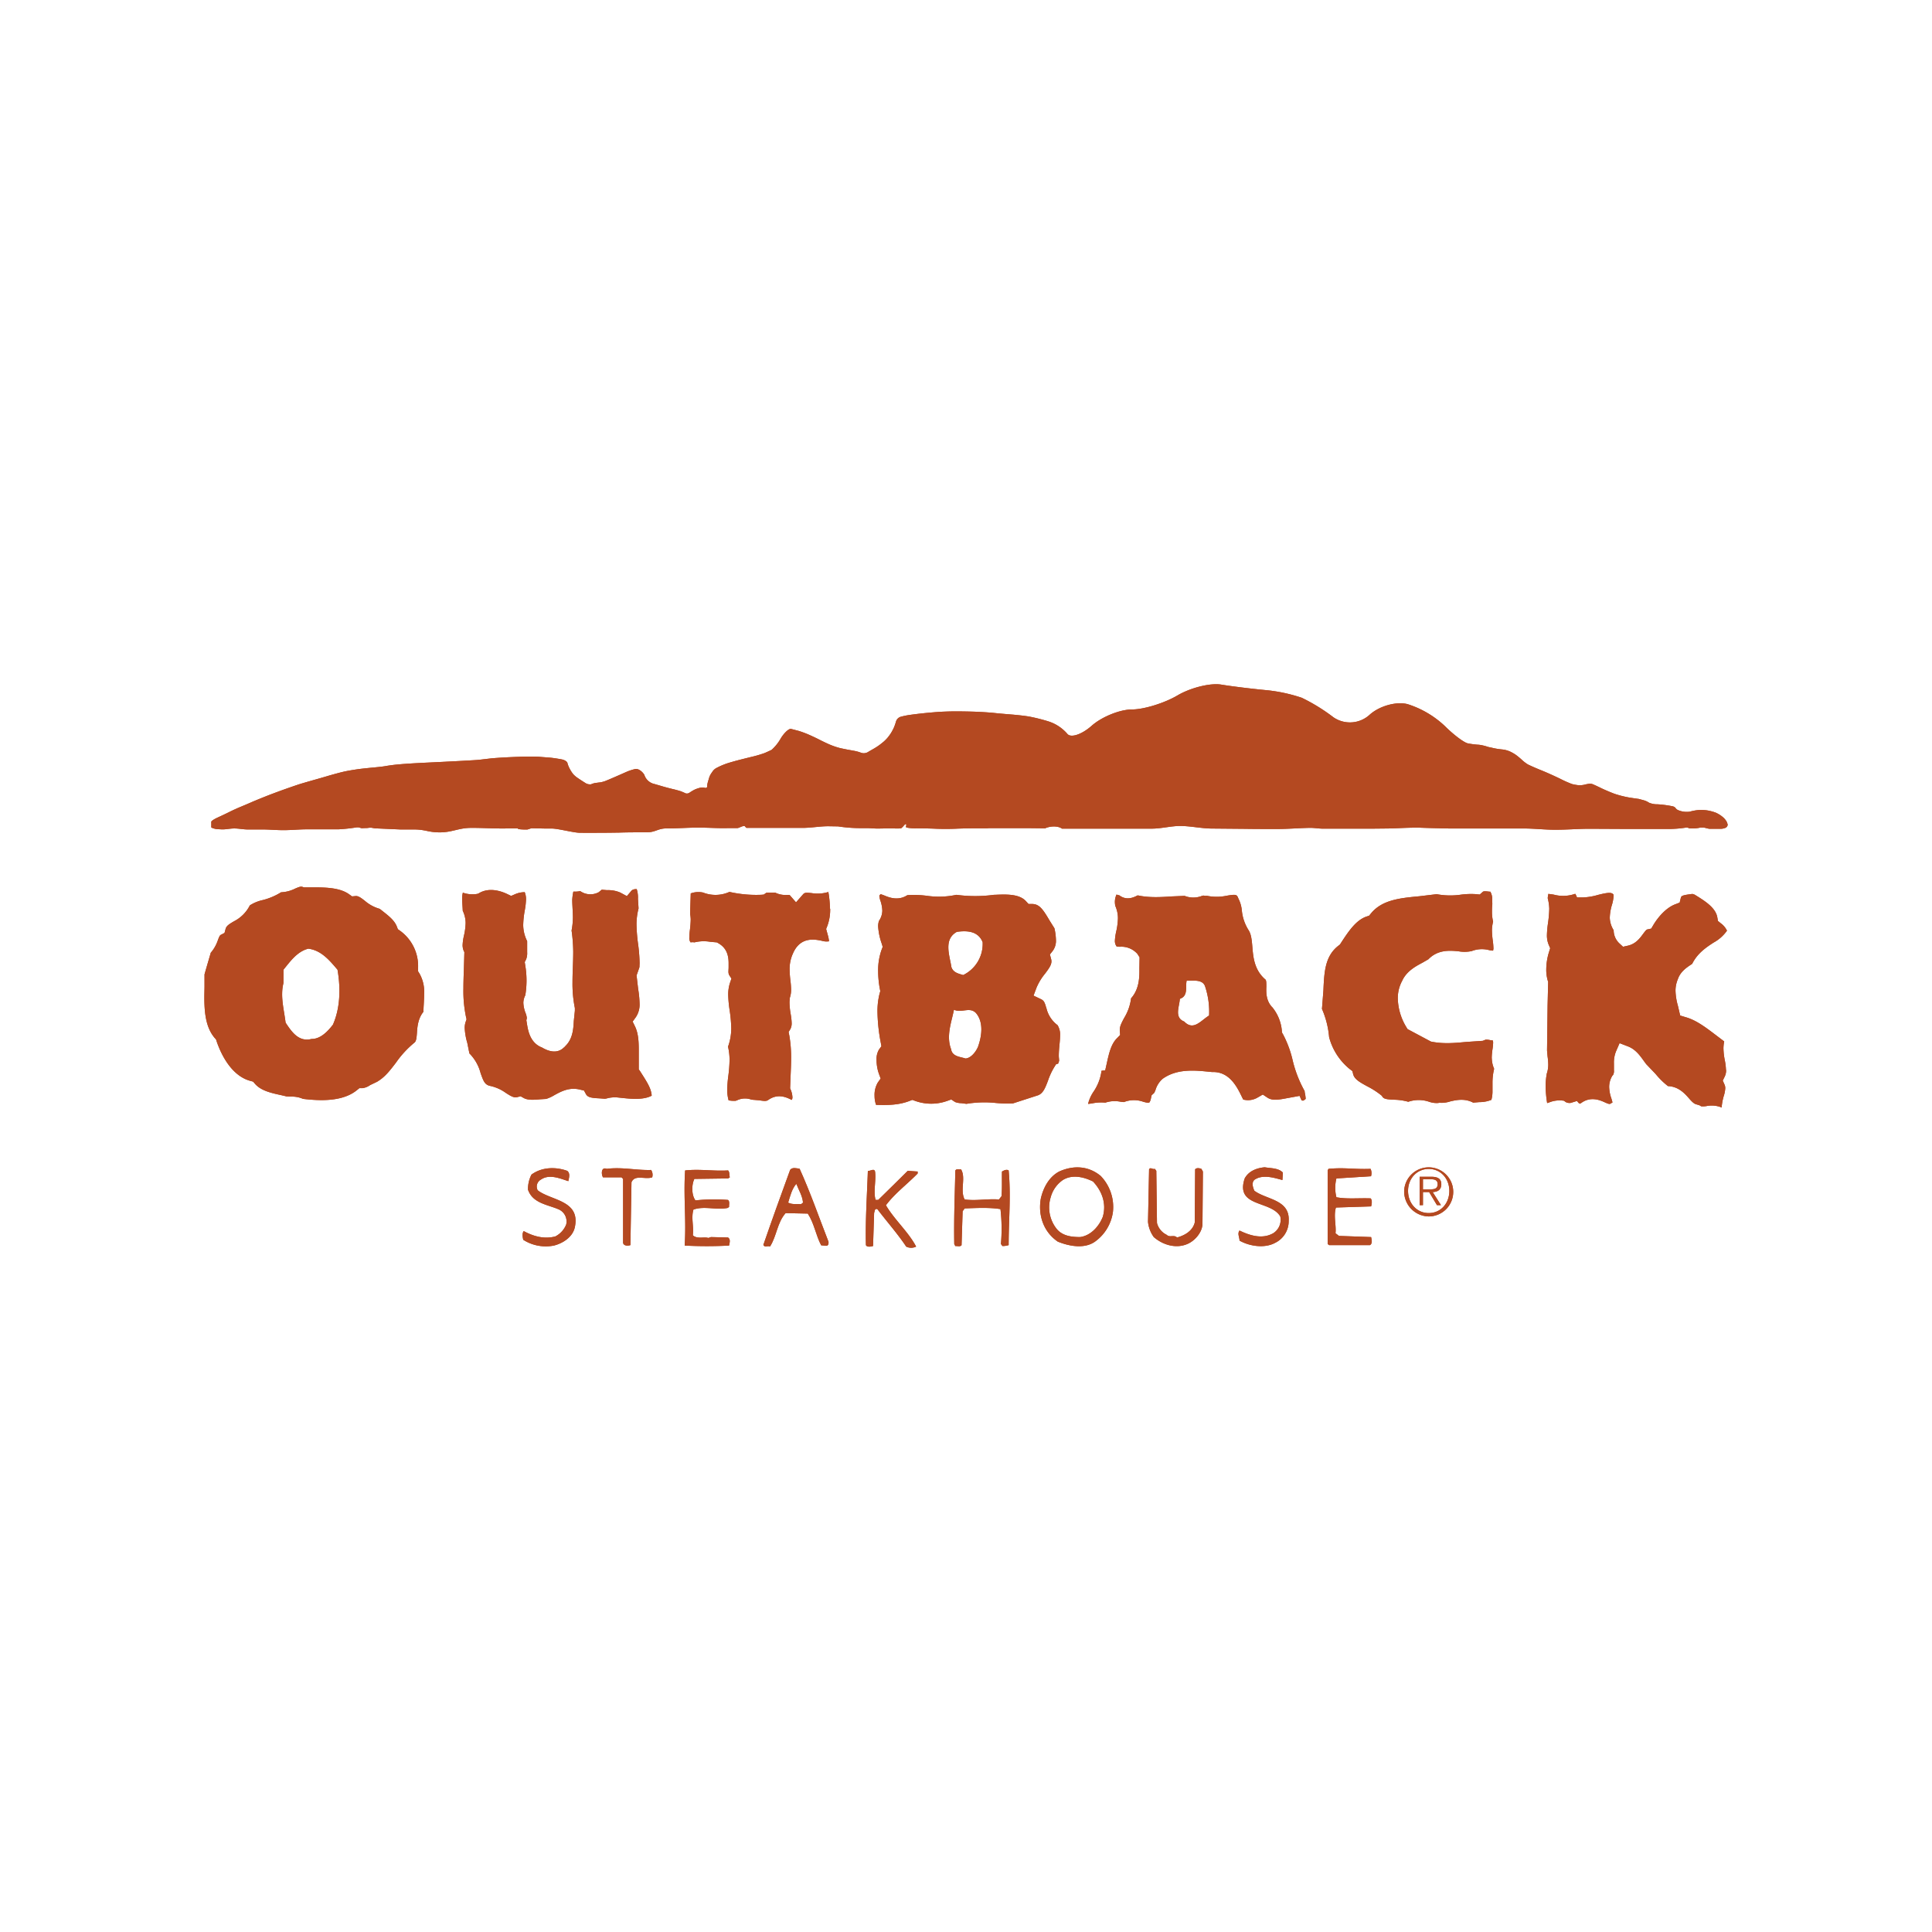 <?xml version="1.0" encoding="UTF-8" standalone="no"?> <svg xmlns:dc="http://purl.org/dc/elements/1.1/" xmlns:cc="http://creativecommons.org/ns#" xmlns:rdf="http://www.w3.org/1999/02/22-rdf-syntax-ns#" xmlns:svg="http://www.w3.org/2000/svg" xmlns="http://www.w3.org/2000/svg" xmlns:sodipodi="http://sodipodi.sourceforge.net/DTD/sodipodi-0.dtd" xmlns:inkscape="http://www.inkscape.org/namespaces/inkscape" version="1.1" viewBox="0 0 700 700" id="svg54" width="700" height="700"><defs id="defs58"></defs><path class="cls-1" d="m 189.732,446.026 c 3.355,1.86 7.42,3.062 11.496,1.944 a 8.298,8.298 0 0 0 3.909,-4.295 4.776,4.776 0 0 0 -2.581,-5.435 c -3.992,-1.787 -9.531,-2.184 -11.256,-7.211 a 11.496,11.496 0 0 1 1.254,-5.435 c 3.668,-2.749 8.748,-2.905 12.97,-1.369 1.171,0.888 0.627,2.602 0.387,3.731 -3.041,-0.982 -6.877,-2.675 -9.918,-0.575 a 2.864,2.864 0 0 0 -1.171,3.888 c 4.766,3.731 15.311,3.574 13.513,13.053 -0.627,3.804 -4.369,6.156 -7.65,6.971 a 15.185,15.185 0 0 1 -11.099,-2.09 c -0.23,-0.982 -0.47,-2.351 0.157,-3.135" id="path2" style="fill:#b44921;fill-opacity:1;stroke-width:1.045"></path><path class="cls-1" d="m 219.737,423.494 c 5.779,-0.721 10.702,0.575 16.168,0.408 a 3.135,3.135 0 0 1 0.397,2.675 c -2.655,0.888 -6.271,-1.139 -7.504,1.777 l -0.387,22.773 c -0.867,0.324 -2.435,0.324 -2.655,-0.815 v -23.17 l -0.554,-0.564 h -6.72 c -0.627,-0.982 -0.784,-3.804 1.254,-3.135" id="path4" style="fill:#b44921;fill-opacity:1;stroke-width:1.045"></path><path class="cls-1" d="m 248.258,424.068 c 5.466,-0.575 10.075,0.314 15.541,0 0.627,0.648 0.397,1.693 0.627,2.508 l -0.627,0.397 -12.217,0.167 c -1.045,2.184 -1.045,5.842 0.387,7.786 a 63.501,63.501 0 0 1 11.799,-0.167 c 0.711,0.564 0.314,1.704 0.397,2.519 l -0.554,0.397 c -4.369,0.815 -8.277,-0.805 -12.343,0.564 -0.93,2.999 0.157,5.926 -0.24,9.322 1.494,1.453 4.076,0.481 5.633,0.972 l 0.93,-0.324 6.177,0.157 c 1.045,0.648 0.543,2.028 0.397,2.926 a 153.088,153.088 0 0 1 -16.095,0 c 0.617,-9.563 -0.47,-17.422 0.157,-27.173" id="path6" style="fill:#b44921;fill-opacity:1;stroke-width:1.045"></path><path class="cls-1" d="m 290.251,436.296 c -1.568,-0.167 -3.135,0.251 -4.682,-0.564 0.7,-2.351 1.411,-5.111 2.958,-6.804 0.867,2.268 2.195,4.285 2.425,6.804 z m 9.918,13.586 c -3.438,-8.842 -6.553,-17.83 -10.451,-26.42 -1.045,-0.157 -2.665,-0.648 -3.438,0.408 -3.282,8.988 -6.563,18.07 -9.699,27.173 0.47,1.045 1.411,0.24 2.435,0.564 2.414,-3.804 2.581,-8.664 5.623,-12.071 l 8.037,0.167 c 2.352,3.564 2.905,7.849 4.849,11.496 l 1.714,0.167 c 0.857,0.084 1.045,-0.721 0.941,-1.536" id="path8" style="fill:#b44921;fill-opacity:1;stroke-width:1.045"></path><path class="cls-1" d="m 314.434,424.215 c 0.784,0.251 2.581,-1.296 2.655,0.638 0.314,3.407 -0.7,6.981 0.157,9.897 h 0.951 c 3.815,-3.731 7.023,-6.887 10.691,-10.535 l 3.595,0.251 v 0.721 c -3.909,3.971 -8.277,7.211 -11.496,11.496 3.052,5.226 8.204,9.72 10.942,14.987 a 4.024,4.024 0 0 1 -3.595,0 c -3.135,-4.703 -7.034,-9.072 -10.451,-13.586 -1.045,-0.324 -0.93,0.805 -1.171,1.38 l -0.387,11.987 c -0.784,0.24 -2.195,0.491 -2.581,-0.324 -0.23,-9.155 0.387,-17.767 0.7,-26.901" id="path10" style="fill:#b44921;fill-opacity:1;stroke-width:1.045"></path><path class="cls-1" d="m 346.164,424.068 c 0.46,-0.742 1.4,-0.251 2.028,-0.408 1.881,3.083 -0.47,7.619 1.327,10.932 4.18,0.564 8.131,-0.324 12.426,0 l 0.941,-1.212 c 0.23,-3.323 0.084,-5.675 0.146,-8.904 0.711,-0.408 1.641,-0.899 2.425,-0.408 0.867,9.636 0,17.495 0,27.058 a 6.469,6.469 0 0 1 -2.268,0.324 l -0.533,-0.732 a 62.341,62.341 0 0 0 -0.167,-12.635 c -4.055,-0.648 -8.518,-0.408 -12.97,-0.251 l -0.742,1.014 -0.387,12.311 c -0.543,0.648 -1.474,0.24 -2.257,0.324 l -0.387,-0.732 c -0.167,-9.97 0.219,-18.227 0.387,-26.65" id="path12" style="fill:#b44921;fill-opacity:1;stroke-width:1.045"></path><path class="cls-1" d="m 399.611,440.748 c -1.327,3.491 -4.379,6.971 -8.288,7.462 -3.355,0 -6.72,-0.491 -8.748,-3.323 a 12.437,12.437 0 0 1 -1.881,-11.11 11.089,11.089 0 0 1 4.452,-6.271 c 3.449,-2.09 7.588,-1.045 10.869,0.564 3.198,3.407 4.922,7.859 3.595,12.635 m -0.93,-14.736 c -4.389,-3.574 -9.782,-3.804 -14.851,-1.536 -3.762,1.933 -5.863,5.988 -6.731,9.887 -1.045,6.072 1.045,12.061 6.177,15.551 4.18,1.693 9.845,2.749 13.681,-0.167 a 15.875,15.875 0 0 0 6.271,-10.535 16.189,16.189 0 0 0 -4.525,-13.2" id="path14" style="fill:#b44921;fill-opacity:1;stroke-width:1.045"></path><path class="cls-1" d="m 416.333,423.661 c 0.543,-0.888 1.254,0.157 2.09,-0.167 l 0.533,0.732 0.24,18.885 a 6.574,6.574 0 0 0 3.512,4.285 c 1.171,1.129 2.581,-0.157 3.752,0.972 2.738,-0.732 5.633,-2.341 6.417,-5.414 l 0.146,-19.293 c 0.554,-0.648 1.641,-0.397 2.268,-0.167 l 0.543,0.982 -0.157,19.199 c -0.23,2.989 -2.801,5.915 -5.466,7.044 -4.18,1.787 -8.915,0.324 -12.176,-2.508 a 11.329,11.329 0 0 1 -2.09,-5.508 z" id="path16" style="fill:#b44921;fill-opacity:1;stroke-width:1.045"></path><path class="cls-1" d="m 449.107,445.848 c 3.668,1.787 8.204,3.25 12.196,0.982 a 5.748,5.748 0 0 0 2.571,-6.083 c -3.449,-5.905 -16.408,-3.24 -12.897,-13.775 1.495,-2.749 4.452,-3.804 7.264,-4.045 2.268,0.397 5.006,0.24 6.574,1.933 l -0.167,2.686 c -2.738,-0.721 -6.636,-2.028 -9.605,-0.408 -1.798,0.815 -1.171,2.999 -0.554,4.295 4.295,3.25 12.907,3.135 12.426,10.942 a 8.716,8.716 0 0 1 -4.912,7.932 c -3.836,2.09 -9.301,1.223 -12.897,-0.805 0,-1.212 -0.857,-2.519 0,-3.658" id="path18" style="fill:#b44921;fill-opacity:1;stroke-width:1.045"></path><path class="cls-1" d="m 481.339,423.494 c 5.79,-0.564 9.406,0.24 15.238,0 a 3.616,3.616 0 0 1 0.167,2.675 l -12.541,0.805 a 14.172,14.172 0 0 0 0,6.814 c 3.898,0.732 8.037,0.24 12.416,0.408 0.638,0.732 0.397,2.017 0.167,2.905 l -12.75,0.408 c -0.93,2.999 0.167,6.563 -0.157,9.322 l 1.244,0.962 11.663,0.418 c 0.146,0.805 0.617,2.268 -0.408,2.916 h -14.809 l -0.533,-0.397 v -26.661 z" id="path20" style="fill:#b44921;fill-opacity:1;stroke-width:1.045"></path><path class="cls-1" d="m 517.416,430.914 c 1.411,0 3.47,0.24 3.47,-1.85 0,-1.599 -1.254,-1.798 -2.477,-1.798 h -2.843 v 3.647 z m 4.672,5.727 h -1.453 l -2.832,-4.734 h -2.237 v 4.734 h -1.212 v -10.273 h 4.337 c 2.623,0 3.522,1.045 3.522,2.717 0,2.017 -1.369,2.77 -3.135,2.822 z m 3.031,-5.152 c 0,-4.473 -3.135,-7.964 -7.462,-7.964 -4.327,0 -7.493,3.491 -7.493,7.964 0,4.473 3.135,8.026 7.493,8.026 4.358,0 7.462,-3.501 7.462,-8.026 m -16.366,0 a 8.894,8.894 0 1 1 8.904,9.249 9.051,9.051 0 0 1 -8.904,-9.249" id="path22" style="fill:#b44921;fill-opacity:1;stroke-width:1.045"></path><path class="cls-1" d="m 429.95,355.3 c 1.933,0.178 5.832,-0.732 6.71,2.195 a 28.709,28.709 0 0 1 1.411,10.451 c -2.999,1.819 -5.644,5.675 -8.998,2.184 -3.7,-1.463 -1.766,-5.309 -1.589,-8.235 3.135,-1.045 1.944,-4.379 2.466,-6.574 m -83.264,-17.694 c 3.606,-0.512 7.713,-0.345 9.343,3.741 a 12.541,12.541 0 0 1 -7.055,11.914 c -1.63,-0.512 -3.606,-0.857 -4.264,-2.895 -0.648,-4.243 -2.947,-10.044 1.975,-12.761 m -1.045,28.218 c 2.79,1.286 5.591,-1.129 7.911,1.129 2.937,3.365 2.163,8.507 0.773,12.364 -0.773,1.766 -2.487,4.024 -4.504,4.18 -1.85,-0.648 -4.808,-0.648 -5.226,-3.386 -1.85,-4.818 0.157,-9.803 1.045,-14.297 m -242.936,-14.485 c 2.55,-3.135 4.996,-6.605 9.009,-7.629 4.693,0.617 7.64,4.18 10.577,7.629 1.171,6.793 0.982,13.91 -1.662,19.909 -1.871,2.435 -4.515,5.226 -7.744,5.173 -4.693,1.212 -7.243,-2.644 -9.406,-5.905 -0.596,-4.86 -1.965,-9.531 -0.784,-14.308 z m 437.776,32.106 a 23.734,23.734 0 0 1 0.282,-3.292 19.084,19.084 0 0 0 0.23,-2.32 2.393,2.393 0 0 0 -0.136,-0.888 l -0.92,-0.094 a 6.145,6.145 0 0 0 -1.662,-0.167 v 0 l -1.045,0.418 -6.166,0.418 c -4.003,0.376 -8.141,0.773 -12.604,-0.146 l -0.376,-0.199 -8.11,-4.327 -0.481,-0.794 a 20.829,20.829 0 0 1 -3.041,-10.357 13.137,13.137 0 0 1 1.547,-6.271 c 0,0.073 -0.084,0.104 -0.094,0.167 l 0.167,-0.334 c 0,0.052 0,0.115 -0.073,0.167 1.557,-3.459 4.713,-5.226 7.316,-6.595 l 2.216,-1.275 c 3.438,-3.543 7.713,-3.208 10.901,-2.895 a 12.541,12.541 0 0 0 4.776,-0.073 10.211,10.211 0 0 1 6.365,-0.345 10.587,10.587 0 0 0 1.421,0.188 c 0,-0.261 0.115,-0.502 0.115,-0.773 a 25.752,25.752 0 0 0 -0.251,-2.926 29.148,29.148 0 0 1 -0.293,-3.679 13.189,13.189 0 0 1 0.418,-3.135 14.788,14.788 0 0 1 -0.408,-3.386 c 0,-0.773 0,-1.568 0.084,-2.341 0.084,-0.773 0,-1.453 0,-2.09 a 5.414,5.414 0 0 0 -0.679,-3.041 h -0.303 c -1.411,-0.167 -2.09,-0.23 -2.425,0.052 l -1.108,0.982 -1.474,-0.146 a 27.476,27.476 0 0 0 -5.508,0.219 26.87,26.87 0 0 1 -8.633,-0.199 l -6.271,0.752 c -6.95,0.658 -13.513,1.275 -17.568,6.271 l -0.627,0.763 -0.92,0.314 c -3.794,1.286 -6.427,5.226 -8.988,9.103 l -0.669,1.045 -0.46,0.355 c -4.985,3.794 -5.226,9.594 -5.529,16.314 0,0 -0.408,5.226 -0.523,6.647 a 32.555,32.555 0 0 1 2.592,10.232 22.115,22.115 0 0 0 7.493,11.59 l 0.941,0.711 0.282,1.129 c 0.439,1.766 2.268,2.864 5.226,4.452 a 29.065,29.065 0 0 1 4.755,3.041 l 0.376,0.303 0.272,0.408 c 0.543,0.815 1.808,0.951 4.389,1.045 a 20.704,20.704 0 0 1 4.954,0.742 11.643,11.643 0 0 1 7.556,0 8.225,8.225 0 0 0 3.261,0.439 l 0.533,-0.104 0.533,0.052 a 10.294,10.294 0 0 0 3.261,-0.502 c 2.31,-0.564 5.361,-1.171 8.361,0.428 l 2.195,-0.188 a 11.496,11.496 0 0 0 4.41,-0.826 11.883,11.883 0 0 0 0.397,-3.323 c 0,-0.449 0,-0.909 0,-1.369 0,-0.46 0,-1.045 0,-1.526 a 21.143,21.143 0 0 1 0.596,-5.027 9.939,9.939 0 0 1 -0.847,-3.825 M 379.085,365.208 c -0.543,-1.944 -0.805,-2.602 -1.808,-3.135 l -2.811,-1.338 1.097,-2.916 a 20.39,20.39 0 0 1 3.031,-4.985 c 1.589,-2.09 2.362,-3.271 2.362,-4.515 a 2.979,2.979 0 0 0 -0.115,-0.836 l -0.439,-1.662 1.045,-1.327 a 6.166,6.166 0 0 0 1.139,-4.003 20.766,20.766 0 0 0 -0.554,-4.18 c -0.617,-0.962 -1.798,-2.864 -1.798,-2.864 -2.372,-4.045 -3.668,-5.832 -6.156,-5.915 h -1.421 l -0.962,-1.045 c -2.456,-2.686 -7.316,-2.456 -11.287,-2.278 h -0.293 a 50.74,50.74 0 0 1 -13.586,0 30.308,30.308 0 0 1 -10.691,0.355 37.07,37.07 0 0 0 -7.086,-0.23 c -3.135,2.038 -6.271,0.972 -8.047,0.24 a 15.238,15.238 0 0 0 -1.63,-0.596 l -0.324,0.324 a 0.481,0.481 0 0 0 -0.146,0.376 7.619,7.619 0 0 0 0.397,1.693 12.259,12.259 0 0 1 0.679,3.647 6.856,6.856 0 0 1 -1.212,3.637 6.271,6.271 0 0 0 -0.303,1.986 22.616,22.616 0 0 0 1.265,6.135 l 0.387,1.285 -0.397,1.045 a 22.156,22.156 0 0 0 -1.254,7.723 36.119,36.119 0 0 0 0.627,6.511 l 0.146,0.773 -0.209,0.742 a 25.49,25.49 0 0 0 -0.805,6.772 63.386,63.386 0 0 0 1.171,11.026 l 0.251,1.432 -0.867,1.181 a 6.668,6.668 0 0 0 -0.888,3.794 15.112,15.112 0 0 0 0.857,5.006 l 0.627,1.704 -1.045,1.474 a 8.821,8.821 0 0 0 -1.16,4.818 9.918,9.918 0 0 0 0.543,3.25 c 4.264,0.125 8.11,0.094 11.967,-1.359 l 1.171,-0.449 1.181,0.429 a 17.192,17.192 0 0 0 11.308,0 l 1.609,-0.575 1.432,0.941 a 6.981,6.981 0 0 0 2.299,0.408 l 1.777,0.24 a 39.233,39.233 0 0 1 10.618,-0.324 44.584,44.584 0 0 0 6.271,0.146 l 9.072,-2.937 c 1.777,-0.7 2.529,-2.466 3.595,-5.309 a 24.581,24.581 0 0 1 2.257,-4.87 l 0.648,-1.045 0.773,-0.251 c 0.073,-0.209 0.272,-0.752 0.345,-0.982 0,-0.606 -0.115,-1.202 -0.115,-1.787 0,-1.442 0.125,-2.832 0.251,-4.128 0.125,-1.296 0.219,-2.404 0.219,-3.376 a 6.427,6.427 0 0 0 -0.92,-3.647 10.733,10.733 0 0 1 -4.086,-6.386 m 246.259,22.501 a 19.857,19.857 0 0 0 -0.397,-3.292 24.257,24.257 0 0 1 -0.512,-4.484 13.471,13.471 0 0 1 0.272,-2.446 l -3.303,-2.508 c -3.564,-2.707 -6.94,-5.226 -10.65,-6.271 l -1.996,-0.606 -0.836,-3.585 a 21.749,21.749 0 0 1 -0.857,-5.414 10.524,10.524 0 0 1 0.669,-3.71 1.766,1.766 0 0 0 -0.115,0.282 l 0.157,-0.502 a 1.62,1.62 0 0 0 0,0.219 c 0.773,-2.937 3.135,-4.578 4.943,-5.759 l 0.387,-0.261 c 1.85,-3.762 4.954,-5.894 7.786,-7.723 a 14.266,14.266 0 0 0 4.818,-4.285 6.887,6.887 0 0 0 -2.289,-2.717 l -0.982,-0.815 -0.219,-1.254 c -0.585,-3.585 -4.651,-6.072 -8.235,-8.277 l -0.794,-0.261 -0.732,0.104 c -2.979,0.376 -3.303,0.658 -3.47,1.338 l -0.418,1.704 -1.651,0.638 c -2.78,1.045 -5.738,3.898 -7.911,7.525 l -0.742,1.254 -1.442,0.314 c -0.366,0.084 -0.982,0.92 -1.526,1.641 -1.129,1.536 -2.665,3.627 -5.529,4.243 l -1.714,0.387 -1.306,-1.202 a 6.532,6.532 0 0 1 -2.09,-4.787 9.019,9.019 0 0 1 -1.411,-4.525 17.871,17.871 0 0 1 0.784,-4.672 14.078,14.078 0 0 0 0.606,-3.303 c 0,-0.146 0,-0.282 -0.052,-0.428 -0.627,-0.794 -1.704,-0.857 -5.623,0.136 a 22.564,22.564 0 0 1 -5.435,0.909 h -2.142 l -0.575,-1.275 h -0.219 a 13.022,13.022 0 0 1 -7.535,0.282 c -0.763,-0.146 -1.442,-0.219 -2.09,-0.293 0,0.387 -0.115,0.752 -0.115,0.752 l -0.094,0.784 a 16.837,16.837 0 0 1 0.564,3.804 41.219,41.219 0 0 1 -0.449,5.226 35.137,35.137 0 0 0 -0.397,4.358 8.81,8.81 0 0 0 0.679,3.595 l 0.502,1.16 -0.376,1.223 a 21.738,21.738 0 0 0 -1.045,6.48 13.973,13.973 0 0 0 0.533,4.013 l 0.157,0.481 -0.209,8.486 -0.199,16.387 0.188,2.09 a 23.494,23.494 0 0 1 0.251,2.999 10.012,10.012 0 0 1 -0.523,3.25 24.581,24.581 0 0 0 -0.418,4.619 39.411,39.411 0 0 0 0.543,6.083 l 0.575,-0.167 a 10.106,10.106 0 0 1 4.609,-0.784 l 0.867,0.094 0.721,0.512 a 2.968,2.968 0 0 0 1.766,0.282 l 2.247,-0.69 0.815,0.909 h 0.502 c 3.376,-2.675 6.845,-1.306 8.612,-0.502 1.766,0.805 1.965,0.752 2.331,0.491 l 0.627,-0.355 c -0.073,-0.376 -0.24,-0.92 -0.366,-1.348 a 13.691,13.691 0 0 1 -0.836,-4.243 7.692,7.692 0 0 1 0.878,-3.616 l 0.219,-0.418 0.334,-0.355 a 3.073,3.073 0 0 0 0.293,-1.735 c 0,-0.376 0,-0.752 0,-1.108 0,-0.355 0,-0.909 0,-1.38 a 10.702,10.702 0 0 1 0.752,-4.316 l 1.296,-2.979 3.031,1.171 c 2.749,1.045 4.369,3.344 5.685,5.163 l 0.92,1.254 -0.418,-0.439 3.836,4.013 a 27.57,27.57 0 0 0 4.484,4.4 c 3.773,0.146 6.03,2.634 7.556,4.369 1.191,1.359 1.923,2.09 2.864,2.278 l 1.045,0.324 0.564,0.345 a 7.525,7.525 0 0 0 1.933,-0.084 9.657,9.657 0 0 1 5.017,0.334 l 0.219,0.094 0.24,0.125 a 20.557,20.557 0 0 1 0.763,-4.18 11.256,11.256 0 0 0 0.554,-2.822 3.135,3.135 0 0 0 -0.272,-1.338 l -0.637,-1.442 0.69,-1.411 a 5.079,5.079 0 0 0 0.523,-2.362 m -152.638,7.692 a 43.268,43.268 0 0 1 -4.41,-11.277 38.533,38.533 0 0 0 -3.491,-9.406 l -0.387,-0.669 -0.052,-0.784 a 15.593,15.593 0 0 0 -3.522,-8.444 l 0.376,0.418 c -2.623,-2.456 -2.529,-5.633 -2.456,-7.734 0,-1.359 0,-2.216 -0.293,-2.602 -4.024,-3.386 -4.452,-7.985 -4.766,-11.726 -0.199,-2.393 -0.387,-4.661 -1.359,-6.166 a 16.126,16.126 0 0 1 -2.456,-7.138 12.061,12.061 0 0 0 -1.045,-3.919 l -0.115,-0.209 -0.094,-0.23 c -0.564,-1.411 -0.648,-1.641 -4.369,-0.993 a 17.255,17.255 0 0 1 -7.023,0 4.097,4.097 0 0 1 -1.306,-0.094 l -0.617,0.178 a 8.518,8.518 0 0 1 -6.166,-0.052 l -4.734,0.199 c -3.888,0.272 -8.235,0.512 -12.259,-0.387 l -0.376,0.178 c -2.466,1.285 -4.525,1.139 -6.271,-0.178 l -1.045,-0.282 a 6.511,6.511 0 0 0 -0.585,2.613 6.96,6.96 0 0 0 0.167,1.526 11.193,11.193 0 0 1 0.941,4.369 24.205,24.205 0 0 1 -0.627,4.881 19.126,19.126 0 0 0 -0.481,3.418 3.271,3.271 0 0 0 0.648,2.007 8.194,8.194 0 0 0 1.139,0.094 7.744,7.744 0 0 1 6.365,2.571 l 0.794,1.254 -0.063,3.951 v 1.129 c 0,3.135 -0.397,6.845 -3.01,9.761 a 18.007,18.007 0 0 1 -2.508,7.128 c -0.972,1.819 -1.589,3.041 -1.589,4.285 a 2.759,2.759 0 0 0 0,0.293 l 0.125,1.599 -1.108,1.139 c -2.153,2.09 -2.916,5.476 -3.71,9.051 l -0.585,2.623 -1.338,0.136 a 17.328,17.328 0 0 1 -2.979,7.713 13.586,13.586 0 0 0 -1.892,4.295 15.374,15.374 0 0 0 1.724,-0.23 16.178,16.178 0 0 1 4.525,-0.219 10.66,10.66 0 0 1 5.55,-0.324 l 1.171,0.125 a 9.929,9.929 0 0 1 7.034,-0.115 c 1.536,0.428 1.933,0.387 2.237,0.209 a 4.065,4.065 0 0 0 0.449,-1.045 l 0.324,-1.505 0.972,-0.909 0.429,-0.982 a 8.591,8.591 0 0 1 2.487,-3.992 l 0.125,-0.104 0.125,-0.094 c 5.226,-3.647 11.674,-2.979 16.889,-2.435 l 0.951,0.084 c 6.271,-0.24 9.04,5.508 10.733,8.988 0,0 0.251,0.491 0.481,0.972 a 6.793,6.793 0 0 0 5.278,-0.763 l 1.819,-1.045 1.745,1.16 c 1.641,1.045 3.721,0.794 6.95,0.167 l 4.63,-0.847 0.742,1.641 0.533,0.094 a 3.219,3.219 0 0 0 0.941,-0.638 14.475,14.475 0 0 0 -0.345,-2.362 c 0,0 0,-0.157 -0.073,-0.324 m -172.245,-72.353 0.428,-0.157 c -0.178,0.084 -0.355,0.094 -0.533,0.167 z m -68.538,64.943 -0.439,-0.606 v -5.037 c 0,-0.7 0,-1.39 0,-2.09 0,-2.989 -0.178,-5.947 -1.327,-8.361 l -0.888,-1.819 1.181,-1.641 a 8.152,8.152 0 0 0 1.327,-4.902 37.864,37.864 0 0 0 -0.523,-5.341 l -0.564,-4.849 c 0,0 0.847,-2.341 1.045,-2.999 0,-0.502 0.052,-1.045 0.052,-1.515 a 57.732,57.732 0 0 0 -0.554,-6.898 59.853,59.853 0 0 1 -0.564,-7.023 22.992,22.992 0 0 1 0.742,-5.832 l -0.219,-3.48 a 10.002,10.002 0 0 0 -0.439,-3.501 2.707,2.707 0 0 0 -1.798,0.428 l -1.777,2.09 -2.404,-1.296 a 11.193,11.193 0 0 0 -4.787,-0.867 l -1.913,-0.157 -1.108,0.92 -0.355,0.167 a 6.407,6.407 0 0 1 -6.333,-0.585 9.406,9.406 0 0 1 -2.487,0.178 17.6,17.6 0 0 0 -0.408,3.031 c 0,0.982 0.063,1.986 0.115,3.041 0.052,1.056 0.125,2.216 0.125,3.407 a 25.333,25.333 0 0 1 -0.481,4.619 58.045,58.045 0 0 1 0.596,7.65 c 0,1.954 -0.063,3.856 -0.136,5.738 -0.073,1.881 -0.125,3.668 -0.125,5.455 a 43.968,43.968 0 0 0 0.857,9.26 v 0.972 l -0.387,3.741 c -0.157,2.989 -0.397,6.668 -3.313,9.302 0.063,-0.063 0.136,-0.094 0.199,-0.157 l -0.418,0.418 c 0.094,-0.084 0.125,-0.178 0.219,-0.261 -1.933,2.09 -4.557,2.31 -7.859,0.481 l -0.502,-0.282 0.324,0.146 c -4.473,-1.599 -5.226,-6.177 -5.623,-8.633 l -0.219,-1.296 0.167,-0.679 a 0.742,0.742 0 0 0 0,-0.219 6.741,6.741 0 0 0 -0.481,-1.819 11.204,11.204 0 0 1 -0.773,-3.668 6.271,6.271 0 0 1 0.711,-2.686 34.248,34.248 0 0 0 0.439,-5.226 34.75,34.75 0 0 0 -0.47,-5.675 l -0.178,-1.118 0.523,-1.045 a 6.177,6.177 0 0 0 0.355,-2.55 c 0,-0.596 0,-1.202 0,-1.766 0,0 0,-1.306 0,-2.226 a 13.21,13.21 0 0 1 -1.432,-5.842 32.973,32.973 0 0 1 0.554,-5.226 26.776,26.776 0 0 0 0.47,-4.18 6.887,6.887 0 0 0 -0.47,-2.487 8.654,8.654 0 0 0 -3.501,0.732 l -1.421,0.617 -1.39,-0.669 c -2.184,-1.045 -6.396,-2.498 -10.096,-0.418 l -0.512,0.293 -0.575,0.104 a 10.242,10.242 0 0 1 -4.922,-0.491 8.131,8.131 0 0 0 -0.261,2.205 c 0,0.941 0.084,1.933 0.136,2.801 0,0 0.063,0.941 0.084,1.547 a 10.618,10.618 0 0 1 1.045,4.379 23.191,23.191 0 0 1 -0.606,4.63 18.206,18.206 0 0 0 -0.491,3.459 5.288,5.288 0 0 0 0.355,1.933 l 0.282,0.606 -0.178,6.271 c -0.084,2.31 -0.167,4.64 -0.167,6.94 a 45.703,45.703 0 0 0 0.92,10.158 l 0.219,0.962 -0.324,0.92 a 6.741,6.741 0 0 0 -0.345,2.247 22.867,22.867 0 0 0 0.93,5.351 c 0,0 0.47,2.31 0.773,3.836 a 15.677,15.677 0 0 1 4.024,7.034 c 1.045,3.02 1.515,4.18 3.261,4.693 a 15.039,15.039 0 0 1 5.894,2.571 c 2.028,1.306 2.968,1.808 4.107,1.547 l 1.275,-0.314 1.139,0.638 c 1.515,0.826 3.7,0.658 5.999,0.449 l 2.09,-0.125 a 13.492,13.492 0 0 0 2.968,-1.359 c 2.414,-1.327 5.403,-2.979 9.301,-2.028 l 1.453,0.345 0.721,1.317 c 0.658,1.191 2.09,1.39 5.069,1.526 l 1.829,0.136 0.617,-0.115 a 10.89,10.89 0 0 1 3.951,-0.355 l 1.568,0.167 c 3.783,0.408 7.922,0.711 10.775,-0.805 -0.104,-2.205 -1.338,-4.316 -2.801,-6.678 z m 68.831,-58.84 a 36.694,36.694 0 0 0 -0.575,-6.03 13.221,13.221 0 0 1 -5.947,0.418 c -2.216,-0.251 -2.665,-0.188 -3.219,0.428 l -2.55,2.905 c 0,0 -2.007,-2.299 -2.341,-2.696 h -0.773 a 8.518,8.518 0 0 1 -4.442,-0.826 c -0.742,0 -1.505,0 -1.505,0 -1.045,0 -1.578,-0.052 -1.86,0.157 l -0.773,0.554 -0.93,0.073 a 43.769,43.769 0 0 1 -11.496,-1.045 12.301,12.301 0 0 1 -9.563,0.23 8.068,8.068 0 0 0 -4.463,0.314 c -0.073,2.331 -0.23,7.316 -0.23,7.399 a 12.949,12.949 0 0 1 0.219,2.007 33.778,33.778 0 0 1 -0.272,3.668 25.72,25.72 0 0 0 -0.23,2.947 2.529,2.529 0 0 0 0.46,1.714 5.1,5.1 0 0 1 1.432,0 13.921,13.921 0 0 1 5.57,-0.219 l 2.561,0.24 0.638,0.387 c 3.135,1.829 3.574,4.839 3.574,7.19 0,0.543 0,1.045 0,1.484 0,0.439 -0.052,0.867 -0.052,1.306 a 3.135,3.135 0 0 0 0.199,1.369 l 0.878,1.359 -0.523,1.547 a 13.513,13.513 0 0 0 -0.648,4.337 43.895,43.895 0 0 0 0.533,5.696 49.308,49.308 0 0 1 0.575,6.521 19.857,19.857 0 0 1 -1.171,6.584 22.198,22.198 0 0 1 0.554,4.734 51.033,51.033 0 0 1 -0.449,5.863 44.94,44.94 0 0 0 -0.408,5.111 14.632,14.632 0 0 0 0.512,3.741 11.068,11.068 0 0 0 2.519,0.167 l 0.564,-0.199 a 6.699,6.699 0 0 1 5.226,-0.219 l 2.78,0.23 c 1.871,0.293 2.581,0.345 3.229,-0.094 3.397,-2.435 6.501,-1.045 8.173,-0.23 l 0.449,0.178 a 5.226,5.226 0 0 0 0.188,-0.773 7.807,7.807 0 0 0 -0.575,-2.78 l -0.272,-0.648 0.157,-4.128 c 0.094,-2.237 0.199,-4.515 0.199,-6.762 a 44.678,44.678 0 0 0 -0.658,-8.288 l -0.24,-1.233 0.638,-1.045 a 4.431,4.431 0 0 0 0.47,-2.163 21.947,21.947 0 0 0 -0.355,-3.25 26.692,26.692 0 0 1 -0.429,-4.128 10.597,10.597 0 0 1 0.073,-1.285 v -0.355 l 0.104,-0.334 a 8.946,8.946 0 0 0 0.397,-2.822 28.667,28.667 0 0 0 -0.251,-3.292 36.015,36.015 0 0 1 -0.282,-3.94 13.377,13.377 0 0 1 1.244,-5.915 c 2.686,-6.124 7.922,-5.037 10.451,-4.504 a 5.748,5.748 0 0 0 2.581,0.178 11.611,11.611 0 0 0 -0.46,-2.32 l -0.585,-2.153 0.418,-1.045 a 17.161,17.161 0 0 0 1.045,-6.271 m -149.304,22.679 v -0.993 c 0,-0.188 0,-0.376 0,-0.543 a 15.76,15.76 0 0 0 -6.501,-13.147 l -0.826,-0.585 -0.366,-0.951 c -0.867,-2.226 -2.864,-3.794 -5.163,-5.602 l -1.045,-0.826 a 13.91,13.91 0 0 1 -5.351,-2.874 c -1.641,-1.285 -2.466,-1.839 -3.407,-1.756 l -1.265,0.115 -1.045,-0.742 c -3.543,-2.581 -9.197,-2.54 -14.193,-2.519 h -2.184 l -0.533,-0.178 c -0.648,-0.209 -1.223,0 -2.686,0.627 a 12.479,12.479 0 0 1 -5.079,1.327 23.41,23.41 0 0 1 -6.595,2.811 14.318,14.318 0 0 0 -4.724,1.933 13.085,13.085 0 0 1 -5.748,5.769 c -1.944,1.139 -2.749,1.704 -3.041,2.78 l -0.387,1.432 -1.327,0.69 c -0.418,0.209 -0.679,0.857 -1.16,2.184 a 13.409,13.409 0 0 1 -2.487,4.295 c -0.251,0.878 -2.09,7.128 -2.268,7.87 0,0.857 0,4.18 0,4.18 0,1.359 -0.063,2.717 -0.063,4.086 0,5.602 0.533,11.015 3.794,14.799 l 0.439,0.491 0.209,0.638 c 1.223,3.658 4.87,12.364 12.176,14.36 l 1.045,0.282 0.669,0.773 c 2.174,2.519 5.853,3.334 9.406,4.107 0,0 1.735,0.397 1.975,0.47 l 1.672,0.084 a 10.127,10.127 0 0 1 4.369,0.815 c 5.936,0.711 14.276,1.118 19.491,-3.135 l 0.941,-0.752 h 1.171 a 6.271,6.271 0 0 0 2.717,-1.108 l 3.031,-1.453 -0.533,0.23 c 2.811,-1.568 4.766,-4.18 6.835,-6.877 a 35.879,35.879 0 0 1 6.647,-7.232 c 0.69,-0.491 0.836,-1.578 0.982,-3.783 0.146,-2.205 0.439,-5.1 2.352,-7.452 0,-1.139 0.104,-2.623 0.104,-2.623 0.073,-1.39 0.146,-2.686 0.146,-3.919 a 13.377,13.377 0 0 0 -1.672,-7.264 z" id="path24" style="fill:#b44921;fill-opacity:1;stroke-width:1.045"></path><path class="cls-1" d="m 76.546,297.756 c 0,-0.282 1.045,-0.972 2.31,-1.547 1.265,-0.575 3.25,-1.515 4.389,-2.09 1.139,-0.575 2.968,-1.39 4.055,-1.839 1.087,-0.449 2.79,-1.171 3.804,-1.62 1.014,-0.449 3.303,-1.38 5.079,-2.09 1.777,-0.711 4.546,-1.735 6.135,-2.31 1.589,-0.575 3.982,-1.4 5.309,-1.85 1.327,-0.449 3.418,-1.045 4.619,-1.39 1.202,-0.345 3.909,-1.097 6.009,-1.724 2.101,-0.627 5.017,-1.421 6.469,-1.745 1.453,-0.324 3.909,-0.721 5.435,-0.92 1.526,-0.199 3.971,-0.439 5.424,-0.575 1.453,-0.136 3.24,-0.334 3.93,-0.46 0.69,-0.125 1.745,-0.282 2.32,-0.355 0.575,-0.073 3.135,-0.47 12.667,-0.92 9.531,-0.449 18.164,-0.909 19.178,-1.045 l 3.93,-0.46 c 1.139,-0.136 4.18,-0.345 6.699,-0.46 2.519,-0.115 5.654,-0.24 6.929,-0.24 1.275,0 3.303,0 4.504,0.115 1.202,0.115 3.083,0.219 4.18,0.345 1.097,0.125 2.749,0.397 3.7,0.585 0.951,0.188 1.839,0.763 1.965,1.275 a 9.061,9.061 0 0 0 0.585,1.609 c 0.188,0.376 0.491,0.951 0.69,1.275 a 12.782,12.782 0 0 0 0.805,1.15 9.103,9.103 0 0 0 1.62,1.39 c 0.638,0.439 1.829,1.223 2.655,1.735 a 3.135,3.135 0 0 0 2.205,0.575 6.271,6.271 0 0 1 1.494,-0.47 c 0.439,-0.063 1.223,-0.167 1.724,-0.219 a 9.908,9.908 0 0 0 1.86,-0.47 c 0.502,-0.188 2.09,-0.857 3.574,-1.505 1.484,-0.648 3.334,-1.453 4.18,-1.839 a 17.767,17.767 0 0 1 3.24,-1.045 c 0.951,-0.188 2.404,0.752 3.229,2.09 a 4.912,4.912 0 0 0 3.7,3.355 l 2.77,0.805 c 1.045,0.324 2.853,0.794 3.93,1.045 1.076,0.251 2.383,0.617 2.895,0.805 0.512,0.188 1.233,0.512 1.62,0.7 a 1.63,1.63 0 0 0 1.494,-0.24 19,19 0 0 1 1.735,-1.045 10.451,10.451 0 0 1 1.965,-0.69 4.243,4.243 0 0 1 1.85,0 c 0.449,0.125 0.805,-0.084 0.805,-0.47 a 6.668,6.668 0 0 1 0.23,-1.494 c 0.136,-0.449 0.345,-1.181 0.47,-1.62 a 6.271,6.271 0 0 1 0.69,-1.505 c 0.251,-0.376 0.617,-0.899 0.805,-1.16 a 4.452,4.452 0 0 1 0.93,-0.805 c 0.314,-0.188 1.15,-0.606 1.85,-0.92 a 25.919,25.919 0 0 1 2.77,-1.045 c 0.826,-0.251 2.289,-0.669 3.24,-0.92 0.951,-0.251 3.24,-0.826 5.079,-1.275 a 42.985,42.985 0 0 0 4.734,-1.38 c 0.763,-0.324 1.913,-0.847 2.55,-1.16 a 16.241,16.241 0 0 0 3.376,-4.243 c 1.275,-2.038 2.937,-3.543 3.7,-3.344 l 2.655,0.69 a 34.75,34.75 0 0 1 3.47,1.265 c 1.212,0.512 3.083,1.4 4.18,1.965 1.097,0.564 2.843,1.4 3.93,1.85 a 26.337,26.337 0 0 0 3.459,1.16 c 0.836,0.188 2.09,0.449 2.78,0.575 0.69,0.125 1.839,0.334 2.54,0.46 a 14.381,14.381 0 0 1 2.425,0.7 2.989,2.989 0 0 0 2.31,-0.23 c 0.638,-0.387 1.63,-0.951 2.195,-1.275 0.564,-0.324 1.453,-0.888 1.965,-1.265 0.512,-0.376 1.244,-0.961 1.62,-1.275 a 14.475,14.475 0 0 0 1.38,-1.39 17.641,17.641 0 0 0 1.275,-1.735 19.303,19.303 0 0 0 1.045,-1.954 20.035,20.035 0 0 0 0.805,-2.32 2.54,2.54 0 0 1 1.62,-1.609 c 0.7,-0.199 1.892,-0.46 2.655,-0.585 0.763,-0.125 2.738,-0.387 4.389,-0.575 1.651,-0.188 4.463,-0.449 6.271,-0.585 1.808,-0.136 4.797,-0.23 6.699,-0.23 1.902,0 5.09,0.052 7.054,0.125 1.965,0.073 5.09,0.261 6.94,0.46 1.85,0.199 4.745,0.439 6.459,0.575 1.714,0.136 4.421,0.439 6.009,0.7 a 63.428,63.428 0 0 1 7.316,1.839 15.144,15.144 0 0 1 6.584,4.389 c 1.202,1.651 5.226,0.355 8.883,-2.885 3.658,-3.24 10.253,-5.894 14.569,-5.894 4.316,0 11.758,-2.289 16.513,-5.09 4.755,-2.801 11.893,-4.567 15.833,-3.919 3.94,0.648 11.068,1.515 15.833,1.965 a 58.349,58.349 0 0 1 13.367,2.811 66.417,66.417 0 0 1 11.434,7.044 10.566,10.566 0 0 0 13.053,-0.805 c 3.501,-3.24 9.74,-5.006 13.858,-3.93 a 35.126,35.126 0 0 1 13.409,7.859 c 3.24,3.24 7.044,6.093 8.434,6.354 a 30.549,30.549 0 0 0 3.355,0.46 9.876,9.876 0 0 1 1.85,0.24 15.677,15.677 0 0 1 1.735,0.46 5.487,5.487 0 0 0 0.805,0.219 c 0.063,0 0.784,0.167 1.62,0.355 a 24.78,24.78 0 0 0 2.999,0.46 9.542,9.542 0 0 1 2.77,0.7 14.454,14.454 0 0 1 2.31,1.317 25.49,25.49 0 0 1 2.09,1.735 14.182,14.182 0 0 0 2.09,1.62 c 0.606,0.345 2.843,1.338 4.975,2.195 2.132,0.857 5.226,2.268 6.981,3.135 a 40.352,40.352 0 0 0 4.18,1.85 17.767,17.767 0 0 0 2.195,0.397 7.734,7.734 0 0 0 2.257,-0.167 12.217,12.217 0 0 1 1.735,-0.345 2.958,2.958 0 0 1 1.15,0.115 c 0.293,0.094 1.641,0.711 3.01,1.38 1.369,0.669 3.627,1.63 5.017,2.142 a 37.457,37.457 0 0 0 5.55,1.39 c 1.651,0.251 3.062,0.449 3.135,0.449 0.073,0 0.836,0.219 1.735,0.46 a 6.699,6.699 0 0 1 2.09,0.93 7.786,7.786 0 0 0 3.135,0.575 38.669,38.669 0 0 1 5.309,0.7 c 1.453,0.314 0.92,0.993 2.289,1.495 a 7.953,7.953 0 0 0 4.045,0.47 17.119,17.119 0 0 1 3.062,-0.575 17.328,17.328 0 0 1 3.135,0.104 16.199,16.199 0 0 1 3.135,0.815 10.608,10.608 0 0 1 2.602,1.609 6.145,6.145 0 0 1 1.432,1.724 c 0.146,0.376 0.293,0.794 0.334,0.93 a 1.369,1.369 0 0 1 -0.167,0.7 l -0.188,0.23 -0.209,0.219 a 4.703,4.703 0 0 1 -2.237,0.46 h -3.553 c -0.878,0 -1.756,-0.449 -2.613,-0.46 h -0.847 a 11.841,11.841 0 0 1 -2.31,0.303 h -0.376 c -0.376,0 -0.784,0 -1.171,0 -0.387,0 -0.763,-0.334 -1.045,-0.293 h -0.293 a 43.132,43.132 0 0 1 -5.675,0.502 h -4.18 -12.541 l -12.667,-0.063 c -4.18,0 -8.455,0.376 -12.667,0.345 -3.668,0 -7.441,-0.46 -11.298,-0.449 h -11.59 -15.259 c -3.93,-0.084 -8.518,-0.199 -10.19,-0.272 -1.672,-0.073 -4.41,0 -6.083,0.063 -1.672,0.063 -4.4,0.199 -6.072,0.209 l -6.083,0.063 c -1.662,0 -4.473,0 -6.271,0 h -1.557 c -1.557,0 -3.135,0 -4.661,0 h -4.703 c -1.589,0 -3.198,-0.303 -4.839,-0.293 -4.045,0.073 -8.006,0.418 -11.946,0.418 -3.94,0 -7.849,0 -11.737,-0.063 l -11.684,-0.104 c -3.919,0 -7.859,-0.941 -11.81,-0.941 -3.376,0.052 -6.751,0.972 -10.148,0.972 -3.397,0 -6.804,0 -10.2,0 h -10.158 q -5.069,0 -10.064,0 h -2.09 c -1.317,-0.982 -4.065,-1.045 -6.114,-0.115 l -5.539,-0.063 c -2.299,0 -4.557,0 -6.804,0 h -2.237 c -2.404,0 -4.515,0 -4.682,0 h -0.93 c -0.345,0 -0.763,0.052 -0.93,0.052 h -3.961 c -2.017,0 -5.299,0.063 -7.316,0.157 -2.017,0.094 -5.288,0.094 -7.316,0 -2.028,-0.094 -5.288,-0.157 -7.316,-0.146 -2.028,0.01 -3.543,-0.251 -3.418,-0.564 a 1.651,1.651 0 0 0 0.115,-0.909 c -0.063,-0.199 -0.46,0 -0.888,0.533 a 5.664,5.664 0 0 1 -0.993,0.962 22.512,22.512 0 0 1 -2.853,0 h -1.39 c -1.39,0 -2.811,0.052 -4.18,0.063 -1.369,0.01 -2.811,-0.178 -4.18,-0.157 h -1.359 a 54.44,54.44 0 0 1 -8.852,-0.627 l -3.229,-0.052 c -3.219,-0.052 -6.511,0.617 -9.782,0.596 -3.271,-0.021 -6.542,0 -9.824,0 h -3.271 -6.595 -0.167 -0.157 -0.157 a 3.856,3.856 0 0 1 -0.617,-0.638 h -0.491 c -0.554,0 -1.672,0.721 -2.237,0.711 h -1.714 c -0.575,0 -1.16,0 -1.766,0 -3.543,0.094 -7.18,-0.188 -10.848,-0.178 -3.668,0.01 -7.316,0.303 -10.963,0.282 -3.647,-0.021 -4.097,1.421 -7.567,1.421 -3.47,0 -6.804,0 -9.949,0.104 q -3.522,0.063 -7.044,0.073 -3.522,0.01 -7.065,0 c -2.352,0 -7.817,-1.505 -10.179,-1.536 h -2.362 l -4.797,-0.104 a 0.397,0.397 0 0 0 -0.104,0 h -0.115 -0.115 l -1.432,0.46 h -0.669 c -2.843,0 -3.532,-0.397 -2.09,-0.397 h -4.567 c -4.442,0.104 -8.852,-0.24 -13.252,-0.199 -4.4,0.042 -6.678,1.609 -11.099,1.62 -4.421,0.01 -5.226,-1.097 -9.772,-1.045 h -4.494 c -5.048,-0.219 -9.26,-0.408 -9.406,-0.429 l -0.366,-0.063 -0.366,-0.063 -0.366,-0.073 a 0.836,0.836 0 0 0 -0.272,0 h -0.282 -0.282 l -0.836,0.104 h -0.439 l -1.369,0.052 c -0.47,0 -0.941,-0.293 -1.4,-0.303 h -0.46 a 63.961,63.961 0 0 1 -6.678,0.721 h -2.874 -8.518 c -2.811,0 -5.623,0.293 -8.424,0.303 -2.801,0.01 -5.602,-0.293 -8.361,-0.251 -1.495,0 -3.135,0 -4.703,0 -1.568,0 -3.261,-0.366 -4.849,-0.366 -1.589,0 -3.135,0.397 -4.536,0.334 l -1.411,-0.073 a 5.874,5.874 0 0 1 -2.393,-0.617 c 0,-0.167 0,-0.533 0,-0.805 v -1.045" id="path26" style="fill:#b44921;fill-opacity:1;stroke-width:1.045"></path><path class="cls-2" d="m 189.732,446.026 c 3.355,1.86 7.42,3.062 11.496,1.944 a 8.298,8.298 0 0 0 3.909,-4.295 4.776,4.776 0 0 0 -2.581,-5.435 c -3.992,-1.787 -9.531,-2.184 -11.256,-7.211 a 11.496,11.496 0 0 1 1.254,-5.435 c 3.668,-2.749 8.748,-2.905 12.97,-1.369 1.171,0.888 0.627,2.602 0.387,3.731 -3.041,-0.982 -6.877,-2.675 -9.918,-0.575 a 2.864,2.864 0 0 0 -1.171,3.888 c 4.766,3.731 15.311,3.574 13.513,13.053 -0.627,3.804 -4.369,6.156 -7.65,6.971 a 15.185,15.185 0 0 1 -11.099,-2.09 c -0.23,-0.982 -0.47,-2.351 0.157,-3.135" id="path28" style="fill:#b44921;fill-opacity:1;stroke-width:1.045"></path><path class="cls-2" d="m 219.737,423.494 c 5.779,-0.721 10.702,0.575 16.168,0.408 a 3.135,3.135 0 0 1 0.397,2.675 c -2.655,0.888 -6.271,-1.139 -7.504,1.777 l -0.387,22.773 c -0.867,0.324 -2.435,0.324 -2.655,-0.815 v -23.17 l -0.554,-0.564 h -6.72 c -0.627,-0.982 -0.784,-3.804 1.254,-3.135" id="path30" style="fill:#b44921;fill-opacity:1;stroke-width:1.045"></path><path class="cls-2" d="m 248.258,424.068 c 5.466,-0.575 10.075,0.314 15.541,0 0.627,0.648 0.397,1.693 0.627,2.508 l -0.627,0.397 -12.217,0.167 c -1.045,2.184 -1.045,5.842 0.387,7.786 a 63.501,63.501 0 0 1 11.799,-0.167 c 0.711,0.564 0.314,1.704 0.397,2.519 l -0.554,0.397 c -4.369,0.815 -8.277,-0.805 -12.343,0.564 -0.93,2.999 0.157,5.926 -0.24,9.322 1.494,1.453 4.076,0.481 5.633,0.972 l 0.93,-0.324 6.177,0.157 c 1.045,0.648 0.543,2.028 0.397,2.926 a 153.088,153.088 0 0 1 -16.095,0 c 0.617,-9.563 -0.47,-17.422 0.157,-27.173" id="path32" style="fill:#b44921;fill-opacity:1;stroke-width:1.045"></path><path class="cls-2" d="m 290.251,436.296 c -1.568,-0.167 -3.135,0.251 -4.682,-0.564 0.7,-2.351 1.411,-5.111 2.958,-6.804 0.867,2.268 2.195,4.285 2.425,6.804 z m 9.918,13.586 c -3.438,-8.842 -6.553,-17.83 -10.451,-26.42 -1.045,-0.157 -2.665,-0.648 -3.438,0.408 -3.282,8.988 -6.563,18.07 -9.699,27.173 0.47,1.045 1.411,0.24 2.435,0.564 2.414,-3.804 2.581,-8.664 5.623,-12.071 l 8.037,0.167 c 2.352,3.564 2.905,7.849 4.849,11.496 l 1.714,0.167 c 0.857,0.084 1.045,-0.721 0.941,-1.536" id="path34" style="fill:#b44921;fill-opacity:1;stroke-width:1.045"></path><path class="cls-2" d="m 314.434,424.215 c 0.784,0.251 2.581,-1.296 2.655,0.638 0.314,3.407 -0.7,6.981 0.157,9.897 h 0.951 c 3.815,-3.731 7.023,-6.887 10.691,-10.535 l 3.595,0.251 v 0.721 c -3.909,3.971 -8.277,7.211 -11.496,11.496 3.052,5.226 8.204,9.72 10.942,14.987 a 4.024,4.024 0 0 1 -3.595,0 c -3.135,-4.703 -7.034,-9.072 -10.451,-13.586 -1.045,-0.324 -0.93,0.805 -1.171,1.38 l -0.387,11.987 c -0.784,0.24 -2.195,0.491 -2.581,-0.324 -0.23,-9.155 0.387,-17.767 0.7,-26.901" id="path36" style="fill:#b44921;fill-opacity:1;stroke-width:1.045"></path><path class="cls-2" d="m 346.164,424.068 c 0.46,-0.742 1.4,-0.251 2.028,-0.408 1.881,3.083 -0.47,7.619 1.327,10.932 4.18,0.564 8.131,-0.324 12.426,0 l 0.941,-1.212 c 0.23,-3.323 0.084,-5.675 0.146,-8.904 0.711,-0.408 1.641,-0.899 2.425,-0.408 0.867,9.636 0,17.495 0,27.058 a 6.469,6.469 0 0 1 -2.268,0.324 l -0.533,-0.732 a 62.341,62.341 0 0 0 -0.167,-12.635 c -4.055,-0.648 -8.518,-0.408 -12.97,-0.251 l -0.742,1.014 -0.387,12.311 c -0.543,0.648 -1.474,0.24 -2.257,0.324 l -0.387,-0.732 c -0.167,-9.97 0.219,-18.227 0.387,-26.65" id="path38" style="fill:#b44921;fill-opacity:1;stroke-width:1.045"></path><path class="cls-2" d="m 399.611,440.748 c -1.327,3.491 -4.379,6.971 -8.288,7.462 -3.355,0 -6.72,-0.491 -8.748,-3.323 a 12.437,12.437 0 0 1 -1.881,-11.11 11.089,11.089 0 0 1 4.452,-6.271 c 3.449,-2.09 7.588,-1.045 10.869,0.564 3.198,3.407 4.922,7.859 3.595,12.635 m -0.93,-14.736 c -4.389,-3.574 -9.782,-3.804 -14.851,-1.536 -3.762,1.933 -5.863,5.988 -6.731,9.887 -1.045,6.072 1.045,12.061 6.177,15.551 4.18,1.693 9.845,2.749 13.681,-0.167 a 15.875,15.875 0 0 0 6.271,-10.535 16.189,16.189 0 0 0 -4.525,-13.2" id="path40" style="fill:#b44921;fill-opacity:1;stroke-width:1.045"></path><path class="cls-2" d="m 416.333,423.661 c 0.543,-0.888 1.254,0.157 2.09,-0.167 l 0.533,0.732 0.24,18.885 a 6.574,6.574 0 0 0 3.512,4.285 c 1.171,1.129 2.581,-0.157 3.752,0.972 2.738,-0.732 5.633,-2.341 6.417,-5.414 l 0.146,-19.293 c 0.554,-0.648 1.641,-0.397 2.268,-0.167 l 0.543,0.982 -0.157,19.199 c -0.23,2.989 -2.801,5.915 -5.466,7.044 -4.18,1.787 -8.915,0.324 -12.176,-2.508 a 11.329,11.329 0 0 1 -2.09,-5.508 z" id="path42" style="fill:#b44921;fill-opacity:1;stroke-width:1.045"></path><path class="cls-2" d="m 449.107,445.848 c 3.668,1.787 8.204,3.25 12.196,0.982 a 5.748,5.748 0 0 0 2.571,-6.083 c -3.449,-5.905 -16.408,-3.24 -12.897,-13.775 1.495,-2.749 4.452,-3.804 7.264,-4.045 2.268,0.397 5.006,0.24 6.574,1.933 l -0.167,2.686 c -2.738,-0.721 -6.636,-2.028 -9.605,-0.408 -1.798,0.815 -1.171,2.999 -0.554,4.295 4.295,3.25 12.907,3.135 12.426,10.942 a 8.716,8.716 0 0 1 -4.912,7.932 c -3.836,2.09 -9.301,1.223 -12.897,-0.805 0,-1.212 -0.857,-2.519 0,-3.658" id="path44" style="fill:#b44921;fill-opacity:1;stroke-width:1.045"></path><path class="cls-2" d="m 481.339,423.494 c 5.79,-0.564 9.406,0.24 15.238,0 a 3.616,3.616 0 0 1 0.167,2.675 l -12.541,0.805 a 14.172,14.172 0 0 0 0,6.814 c 3.898,0.732 8.037,0.24 12.416,0.408 0.638,0.732 0.397,2.017 0.167,2.905 l -12.75,0.408 c -0.93,2.999 0.167,6.563 -0.157,9.322 l 1.244,0.962 11.663,0.418 c 0.146,0.805 0.617,2.268 -0.408,2.916 h -14.809 l -0.533,-0.397 v -26.661 z" id="path46" style="fill:#b44921;fill-opacity:1;stroke-width:1.045"></path><path class="cls-2" d="m 517.416,430.914 c 1.411,0 3.47,0.24 3.47,-1.85 0,-1.599 -1.254,-1.798 -2.477,-1.798 h -2.843 v 3.647 z m 4.672,5.727 h -1.453 l -2.832,-4.734 h -2.237 v 4.734 h -1.212 v -10.273 h 4.337 c 2.623,0 3.522,1.045 3.522,2.717 0,2.017 -1.369,2.77 -3.135,2.822 z m 3.031,-5.152 c 0,-4.473 -3.135,-7.964 -7.462,-7.964 -4.327,0 -7.493,3.491 -7.493,7.964 0,4.473 3.135,8.026 7.493,8.026 4.358,0 7.462,-3.501 7.462,-8.026 m -16.366,0 a 8.894,8.894 0 1 1 8.904,9.249 9.051,9.051 0 0 1 -8.904,-9.249" id="path48" style="fill:#b44921;fill-opacity:1;stroke-width:1.045"></path><path class="cls-2" d="m 429.95,355.3 c 1.933,0.178 5.832,-0.732 6.71,2.195 a 28.709,28.709 0 0 1 1.411,10.451 c -2.999,1.819 -5.644,5.675 -8.998,2.184 -3.7,-1.463 -1.766,-5.309 -1.589,-8.235 3.135,-1.045 1.944,-4.379 2.466,-6.574 m -83.264,-17.694 c 3.606,-0.512 7.713,-0.345 9.343,3.741 a 12.541,12.541 0 0 1 -7.055,11.914 c -1.63,-0.512 -3.606,-0.857 -4.264,-2.895 -0.648,-4.243 -2.947,-10.044 1.975,-12.761 m -1.045,28.218 c 2.79,1.286 5.591,-1.129 7.911,1.129 2.937,3.365 2.163,8.507 0.773,12.364 -0.773,1.766 -2.487,4.024 -4.504,4.18 -1.85,-0.648 -4.808,-0.648 -5.226,-3.386 -1.85,-4.818 0.157,-9.803 1.045,-14.297 m -242.936,-14.485 c 2.55,-3.135 4.996,-6.605 9.009,-7.629 4.693,0.617 7.64,4.18 10.577,7.629 1.171,6.793 0.982,13.91 -1.662,19.909 -1.871,2.435 -4.515,5.226 -7.744,5.173 -4.693,1.212 -7.243,-2.644 -9.406,-5.905 -0.596,-4.86 -1.965,-9.531 -0.784,-14.308 z m 437.776,32.106 a 23.734,23.734 0 0 1 0.282,-3.292 19.084,19.084 0 0 0 0.23,-2.32 2.393,2.393 0 0 0 -0.136,-0.888 l -0.92,-0.094 a 6.145,6.145 0 0 0 -1.662,-0.167 v 0 l -1.045,0.418 -6.166,0.418 c -4.003,0.376 -8.141,0.773 -12.604,-0.146 l -0.376,-0.199 -8.11,-4.327 -0.481,-0.794 a 20.829,20.829 0 0 1 -3.041,-10.357 13.137,13.137 0 0 1 1.547,-6.271 c 0,0.073 -0.084,0.104 -0.094,0.167 l 0.167,-0.334 c 0,0.052 0,0.115 -0.073,0.167 1.557,-3.459 4.713,-5.226 7.316,-6.595 l 2.216,-1.275 c 3.438,-3.543 7.713,-3.208 10.901,-2.895 a 12.541,12.541 0 0 0 4.776,-0.073 10.211,10.211 0 0 1 6.365,-0.345 10.587,10.587 0 0 0 1.421,0.188 c 0,-0.261 0.115,-0.502 0.115,-0.773 a 25.752,25.752 0 0 0 -0.251,-2.926 29.148,29.148 0 0 1 -0.293,-3.679 13.189,13.189 0 0 1 0.418,-3.135 14.788,14.788 0 0 1 -0.408,-3.386 c 0,-0.773 0,-1.568 0.084,-2.341 0.084,-0.773 0,-1.453 0,-2.09 a 5.414,5.414 0 0 0 -0.679,-3.041 h -0.303 c -1.411,-0.167 -2.09,-0.23 -2.425,0.052 l -1.108,0.982 -1.474,-0.146 a 27.476,27.476 0 0 0 -5.508,0.219 26.87,26.87 0 0 1 -8.633,-0.199 l -6.271,0.752 c -6.95,0.658 -13.513,1.275 -17.568,6.271 l -0.627,0.763 -0.92,0.314 c -3.794,1.286 -6.427,5.226 -8.988,9.103 l -0.669,1.045 -0.46,0.355 c -4.985,3.794 -5.226,9.594 -5.529,16.314 0,0 -0.408,5.226 -0.523,6.647 a 32.555,32.555 0 0 1 2.592,10.232 22.115,22.115 0 0 0 7.493,11.59 l 0.941,0.711 0.282,1.129 c 0.439,1.766 2.268,2.864 5.226,4.452 a 29.065,29.065 0 0 1 4.755,3.041 l 0.376,0.303 0.272,0.408 c 0.543,0.815 1.808,0.951 4.389,1.045 a 20.704,20.704 0 0 1 4.954,0.742 11.643,11.643 0 0 1 7.556,0 8.225,8.225 0 0 0 3.261,0.439 l 0.533,-0.104 0.533,0.052 a 10.294,10.294 0 0 0 3.261,-0.502 c 2.31,-0.564 5.361,-1.171 8.361,0.428 l 2.195,-0.188 a 11.496,11.496 0 0 0 4.41,-0.826 11.883,11.883 0 0 0 0.397,-3.323 c 0,-0.449 0,-0.909 0,-1.369 0,-0.46 0,-1.045 0,-1.526 a 21.143,21.143 0 0 1 0.596,-5.027 9.939,9.939 0 0 1 -0.847,-3.825 M 379.085,365.208 c -0.543,-1.944 -0.805,-2.602 -1.808,-3.135 l -2.811,-1.338 1.097,-2.916 a 20.39,20.39 0 0 1 3.031,-4.985 c 1.589,-2.09 2.362,-3.271 2.362,-4.515 a 2.979,2.979 0 0 0 -0.115,-0.836 l -0.439,-1.662 1.045,-1.327 a 6.166,6.166 0 0 0 1.139,-4.003 20.766,20.766 0 0 0 -0.554,-4.18 c -0.617,-0.962 -1.798,-2.864 -1.798,-2.864 -2.372,-4.045 -3.668,-5.832 -6.156,-5.915 h -1.421 l -0.962,-1.045 c -2.456,-2.686 -7.316,-2.456 -11.287,-2.278 h -0.293 a 50.74,50.74 0 0 1 -13.586,0 30.308,30.308 0 0 1 -10.691,0.355 37.07,37.07 0 0 0 -7.086,-0.23 c -3.135,2.038 -6.271,0.972 -8.047,0.24 a 15.238,15.238 0 0 0 -1.63,-0.596 l -0.324,0.324 a 0.481,0.481 0 0 0 -0.146,0.376 7.619,7.619 0 0 0 0.397,1.693 12.259,12.259 0 0 1 0.679,3.647 6.856,6.856 0 0 1 -1.212,3.637 6.271,6.271 0 0 0 -0.303,1.986 22.616,22.616 0 0 0 1.265,6.135 l 0.387,1.285 -0.397,1.045 a 22.156,22.156 0 0 0 -1.254,7.723 36.119,36.119 0 0 0 0.627,6.511 l 0.146,0.773 -0.209,0.742 a 25.49,25.49 0 0 0 -0.805,6.772 63.386,63.386 0 0 0 1.171,11.026 l 0.251,1.432 -0.867,1.181 a 6.668,6.668 0 0 0 -0.888,3.794 15.112,15.112 0 0 0 0.857,5.006 l 0.627,1.704 -1.045,1.474 a 8.821,8.821 0 0 0 -1.16,4.818 9.918,9.918 0 0 0 0.543,3.25 c 4.264,0.125 8.11,0.094 11.967,-1.359 l 1.171,-0.449 1.181,0.429 a 17.192,17.192 0 0 0 11.308,0 l 1.609,-0.575 1.432,0.941 a 6.981,6.981 0 0 0 2.299,0.408 l 1.777,0.24 a 39.233,39.233 0 0 1 10.618,-0.324 44.584,44.584 0 0 0 6.271,0.146 l 9.072,-2.937 c 1.777,-0.7 2.529,-2.466 3.595,-5.309 a 24.581,24.581 0 0 1 2.257,-4.87 l 0.648,-1.045 0.773,-0.251 c 0.073,-0.209 0.272,-0.752 0.345,-0.982 0,-0.606 -0.115,-1.202 -0.115,-1.787 0,-1.442 0.125,-2.832 0.251,-4.128 0.125,-1.296 0.219,-2.404 0.219,-3.376 a 6.427,6.427 0 0 0 -0.92,-3.647 10.733,10.733 0 0 1 -4.086,-6.386 m 246.259,22.501 a 19.857,19.857 0 0 0 -0.397,-3.292 24.257,24.257 0 0 1 -0.512,-4.484 13.471,13.471 0 0 1 0.272,-2.446 l -3.303,-2.508 c -3.564,-2.707 -6.94,-5.226 -10.65,-6.271 l -1.996,-0.606 -0.836,-3.585 a 21.749,21.749 0 0 1 -0.857,-5.414 10.524,10.524 0 0 1 0.669,-3.71 1.766,1.766 0 0 0 -0.115,0.282 l 0.157,-0.502 a 1.62,1.62 0 0 0 0,0.219 c 0.773,-2.937 3.135,-4.578 4.943,-5.759 l 0.387,-0.261 c 1.85,-3.762 4.954,-5.894 7.786,-7.723 a 14.266,14.266 0 0 0 4.818,-4.285 6.887,6.887 0 0 0 -2.289,-2.717 l -0.982,-0.815 -0.219,-1.254 c -0.585,-3.585 -4.651,-6.072 -8.235,-8.277 l -0.794,-0.261 -0.732,0.104 c -2.979,0.376 -3.303,0.658 -3.47,1.338 l -0.418,1.704 -1.651,0.638 c -2.78,1.045 -5.738,3.898 -7.911,7.525 l -0.742,1.254 -1.442,0.314 c -0.366,0.084 -0.982,0.92 -1.526,1.641 -1.129,1.536 -2.665,3.627 -5.529,4.243 l -1.714,0.387 -1.306,-1.202 a 6.532,6.532 0 0 1 -2.09,-4.787 9.019,9.019 0 0 1 -1.411,-4.525 17.871,17.871 0 0 1 0.784,-4.672 14.078,14.078 0 0 0 0.606,-3.303 c 0,-0.146 0,-0.282 -0.052,-0.428 -0.627,-0.794 -1.704,-0.857 -5.623,0.136 a 22.564,22.564 0 0 1 -5.435,0.909 h -2.142 l -0.575,-1.275 h -0.219 a 13.022,13.022 0 0 1 -7.535,0.282 c -0.763,-0.146 -1.442,-0.219 -2.09,-0.293 0,0.387 -0.115,0.752 -0.115,0.752 l -0.094,0.784 a 16.837,16.837 0 0 1 0.564,3.804 41.219,41.219 0 0 1 -0.449,5.226 35.137,35.137 0 0 0 -0.397,4.358 8.81,8.81 0 0 0 0.679,3.595 l 0.502,1.16 -0.376,1.223 a 21.738,21.738 0 0 0 -1.045,6.48 13.973,13.973 0 0 0 0.533,4.013 l 0.157,0.481 -0.209,8.486 -0.199,16.387 0.188,2.09 a 23.494,23.494 0 0 1 0.251,2.999 10.012,10.012 0 0 1 -0.523,3.25 24.581,24.581 0 0 0 -0.418,4.619 39.411,39.411 0 0 0 0.543,6.083 l 0.575,-0.167 a 10.106,10.106 0 0 1 4.609,-0.784 l 0.867,0.094 0.721,0.512 a 2.968,2.968 0 0 0 1.766,0.282 l 2.247,-0.69 0.815,0.909 h 0.502 c 3.376,-2.675 6.845,-1.306 8.612,-0.502 1.766,0.805 1.965,0.752 2.331,0.491 l 0.627,-0.355 c -0.073,-0.376 -0.24,-0.92 -0.366,-1.348 a 13.691,13.691 0 0 1 -0.836,-4.243 7.692,7.692 0 0 1 0.878,-3.616 l 0.219,-0.418 0.334,-0.355 a 3.073,3.073 0 0 0 0.293,-1.735 c 0,-0.376 0,-0.752 0,-1.108 0,-0.355 0,-0.909 0,-1.38 a 10.702,10.702 0 0 1 0.752,-4.316 l 1.296,-2.979 3.031,1.171 c 2.749,1.045 4.369,3.344 5.685,5.163 l 0.92,1.254 -0.418,-0.439 3.836,4.013 a 27.57,27.57 0 0 0 4.484,4.4 c 3.773,0.146 6.03,2.634 7.556,4.369 1.191,1.359 1.923,2.09 2.864,2.278 l 1.045,0.324 0.564,0.345 a 7.525,7.525 0 0 0 1.933,-0.084 9.657,9.657 0 0 1 5.017,0.334 l 0.219,0.094 0.24,0.125 a 20.557,20.557 0 0 1 0.763,-4.18 11.256,11.256 0 0 0 0.554,-2.822 3.135,3.135 0 0 0 -0.272,-1.338 l -0.637,-1.442 0.69,-1.411 a 5.079,5.079 0 0 0 0.523,-2.362 m -152.638,7.692 a 43.268,43.268 0 0 1 -4.41,-11.277 38.533,38.533 0 0 0 -3.491,-9.406 l -0.387,-0.669 -0.052,-0.784 a 15.593,15.593 0 0 0 -3.522,-8.444 l 0.376,0.418 c -2.623,-2.456 -2.529,-5.633 -2.456,-7.734 0,-1.359 0,-2.216 -0.293,-2.602 -4.024,-3.386 -4.452,-7.985 -4.766,-11.726 -0.199,-2.393 -0.387,-4.661 -1.359,-6.166 a 16.126,16.126 0 0 1 -2.456,-7.138 12.061,12.061 0 0 0 -1.045,-3.919 l -0.115,-0.209 -0.094,-0.23 c -0.564,-1.411 -0.648,-1.641 -4.369,-0.993 a 17.255,17.255 0 0 1 -7.023,0 4.097,4.097 0 0 1 -1.306,-0.094 l -0.617,0.178 a 8.518,8.518 0 0 1 -6.166,-0.052 l -4.734,0.199 c -3.888,0.272 -8.235,0.512 -12.259,-0.387 l -0.376,0.178 c -2.466,1.285 -4.525,1.139 -6.271,-0.178 l -1.045,-0.282 a 6.511,6.511 0 0 0 -0.585,2.613 6.96,6.96 0 0 0 0.167,1.526 11.193,11.193 0 0 1 0.941,4.369 24.205,24.205 0 0 1 -0.627,4.881 19.126,19.126 0 0 0 -0.481,3.418 3.271,3.271 0 0 0 0.648,2.007 8.194,8.194 0 0 0 1.139,0.094 7.744,7.744 0 0 1 6.365,2.571 l 0.794,1.254 -0.063,3.951 v 1.129 c 0,3.135 -0.397,6.845 -3.01,9.761 a 18.007,18.007 0 0 1 -2.508,7.128 c -0.972,1.819 -1.589,3.041 -1.589,4.285 a 2.759,2.759 0 0 0 0,0.293 l 0.125,1.599 -1.108,1.139 c -2.153,2.09 -2.916,5.476 -3.71,9.051 l -0.585,2.623 -1.338,0.136 a 17.328,17.328 0 0 1 -2.979,7.713 13.586,13.586 0 0 0 -1.892,4.295 15.374,15.374 0 0 0 1.724,-0.23 16.178,16.178 0 0 1 4.525,-0.219 10.66,10.66 0 0 1 5.55,-0.324 l 1.171,0.125 a 9.929,9.929 0 0 1 7.034,-0.115 c 1.536,0.428 1.933,0.387 2.237,0.209 a 4.065,4.065 0 0 0 0.449,-1.045 l 0.324,-1.505 0.972,-0.909 0.429,-0.982 a 8.591,8.591 0 0 1 2.487,-3.992 l 0.125,-0.104 0.125,-0.094 c 5.226,-3.647 11.674,-2.979 16.889,-2.435 l 0.951,0.084 c 6.271,-0.24 9.04,5.508 10.733,8.988 0,0 0.251,0.491 0.481,0.972 a 6.793,6.793 0 0 0 5.278,-0.763 l 1.819,-1.045 1.745,1.16 c 1.641,1.045 3.721,0.794 6.95,0.167 l 4.63,-0.847 0.742,1.641 0.533,0.094 a 3.219,3.219 0 0 0 0.941,-0.638 14.475,14.475 0 0 0 -0.345,-2.362 c 0,0 0,-0.157 -0.073,-0.324 m -172.245,-72.353 0.428,-0.157 c -0.178,0.084 -0.355,0.094 -0.533,0.167 z m -68.538,64.943 -0.439,-0.606 v -5.037 c 0,-0.7 0,-1.39 0,-2.09 0,-2.989 -0.178,-5.947 -1.327,-8.361 l -0.888,-1.819 1.181,-1.641 a 8.152,8.152 0 0 0 1.327,-4.902 37.864,37.864 0 0 0 -0.523,-5.341 l -0.564,-4.849 c 0,0 0.847,-2.341 1.045,-2.999 0,-0.502 0.052,-1.045 0.052,-1.515 a 57.732,57.732 0 0 0 -0.554,-6.898 59.853,59.853 0 0 1 -0.564,-7.023 22.992,22.992 0 0 1 0.742,-5.832 l -0.219,-3.48 a 10.002,10.002 0 0 0 -0.439,-3.501 2.707,2.707 0 0 0 -1.798,0.428 l -1.777,2.09 -2.404,-1.296 a 11.193,11.193 0 0 0 -4.787,-0.867 l -1.913,-0.157 -1.108,0.92 -0.355,0.167 a 6.407,6.407 0 0 1 -6.333,-0.585 9.406,9.406 0 0 1 -2.487,0.178 17.6,17.6 0 0 0 -0.408,3.031 c 0,0.982 0.063,1.986 0.115,3.041 0.052,1.056 0.125,2.216 0.125,3.407 a 25.333,25.333 0 0 1 -0.481,4.619 58.045,58.045 0 0 1 0.596,7.65 c 0,1.954 -0.063,3.856 -0.136,5.738 -0.073,1.881 -0.125,3.668 -0.125,5.455 a 43.968,43.968 0 0 0 0.857,9.26 v 0.972 l -0.387,3.741 c -0.157,2.989 -0.397,6.668 -3.313,9.302 0.063,-0.063 0.136,-0.094 0.199,-0.157 l -0.418,0.418 c 0.094,-0.084 0.125,-0.178 0.219,-0.261 -1.933,2.09 -4.557,2.31 -7.859,0.481 l -0.502,-0.282 0.324,0.146 c -4.473,-1.599 -5.226,-6.177 -5.623,-8.633 l -0.219,-1.296 0.167,-0.679 a 0.742,0.742 0 0 0 0,-0.219 6.741,6.741 0 0 0 -0.481,-1.819 11.204,11.204 0 0 1 -0.773,-3.668 6.271,6.271 0 0 1 0.711,-2.686 34.248,34.248 0 0 0 0.439,-5.226 34.75,34.75 0 0 0 -0.47,-5.675 l -0.178,-1.118 0.523,-1.045 a 6.177,6.177 0 0 0 0.355,-2.55 c 0,-0.596 0,-1.202 0,-1.766 0,0 0,-1.306 0,-2.226 a 13.21,13.21 0 0 1 -1.432,-5.842 32.973,32.973 0 0 1 0.554,-5.226 26.776,26.776 0 0 0 0.47,-4.18 6.887,6.887 0 0 0 -0.47,-2.487 8.654,8.654 0 0 0 -3.501,0.732 l -1.421,0.617 -1.39,-0.669 c -2.184,-1.045 -6.396,-2.498 -10.096,-0.418 l -0.512,0.293 -0.575,0.104 a 10.242,10.242 0 0 1 -4.922,-0.491 8.131,8.131 0 0 0 -0.261,2.205 c 0,0.941 0.084,1.933 0.136,2.801 0,0 0.063,0.941 0.084,1.547 a 10.618,10.618 0 0 1 1.045,4.379 23.191,23.191 0 0 1 -0.606,4.63 18.206,18.206 0 0 0 -0.491,3.459 5.288,5.288 0 0 0 0.355,1.933 l 0.282,0.606 -0.178,6.271 c -0.084,2.31 -0.167,4.64 -0.167,6.94 a 45.703,45.703 0 0 0 0.92,10.158 l 0.219,0.962 -0.324,0.92 a 6.741,6.741 0 0 0 -0.345,2.247 22.867,22.867 0 0 0 0.93,5.351 c 0,0 0.47,2.31 0.773,3.836 a 15.677,15.677 0 0 1 4.024,7.034 c 1.045,3.02 1.515,4.18 3.261,4.693 a 15.039,15.039 0 0 1 5.894,2.571 c 2.028,1.306 2.968,1.808 4.107,1.547 l 1.275,-0.314 1.139,0.638 c 1.515,0.826 3.7,0.658 5.999,0.449 l 2.09,-0.125 a 13.492,13.492 0 0 0 2.968,-1.359 c 2.414,-1.327 5.403,-2.979 9.301,-2.028 l 1.453,0.345 0.721,1.317 c 0.658,1.191 2.09,1.39 5.069,1.526 l 1.829,0.136 0.617,-0.115 a 10.89,10.89 0 0 1 3.951,-0.355 l 1.568,0.167 c 3.783,0.408 7.922,0.711 10.775,-0.805 -0.104,-2.205 -1.338,-4.316 -2.801,-6.678 z m 68.831,-58.84 a 36.694,36.694 0 0 0 -0.575,-6.03 13.221,13.221 0 0 1 -5.947,0.418 c -2.216,-0.251 -2.665,-0.188 -3.219,0.428 l -2.55,2.905 c 0,0 -2.007,-2.299 -2.341,-2.696 h -0.773 a 8.518,8.518 0 0 1 -4.442,-0.826 c -0.742,0 -1.505,0 -1.505,0 -1.045,0 -1.578,-0.052 -1.86,0.157 l -0.773,0.554 -0.93,0.073 a 43.769,43.769 0 0 1 -11.496,-1.045 12.301,12.301 0 0 1 -9.563,0.23 8.068,8.068 0 0 0 -4.463,0.314 c -0.073,2.331 -0.23,7.316 -0.23,7.399 a 12.949,12.949 0 0 1 0.219,2.007 33.778,33.778 0 0 1 -0.272,3.668 25.72,25.72 0 0 0 -0.23,2.947 2.529,2.529 0 0 0 0.46,1.714 5.1,5.1 0 0 1 1.432,0 13.921,13.921 0 0 1 5.57,-0.219 l 2.561,0.24 0.638,0.387 c 3.135,1.829 3.574,4.839 3.574,7.19 0,0.543 0,1.045 0,1.484 0,0.439 -0.052,0.867 -0.052,1.306 a 3.135,3.135 0 0 0 0.199,1.369 l 0.878,1.359 -0.523,1.547 a 13.513,13.513 0 0 0 -0.648,4.337 43.895,43.895 0 0 0 0.533,5.696 49.308,49.308 0 0 1 0.575,6.521 19.857,19.857 0 0 1 -1.171,6.584 22.198,22.198 0 0 1 0.554,4.734 51.033,51.033 0 0 1 -0.449,5.863 44.94,44.94 0 0 0 -0.408,5.111 14.632,14.632 0 0 0 0.512,3.741 11.068,11.068 0 0 0 2.519,0.167 l 0.564,-0.199 a 6.699,6.699 0 0 1 5.226,-0.219 l 2.78,0.23 c 1.871,0.293 2.581,0.345 3.229,-0.094 3.397,-2.435 6.501,-1.045 8.173,-0.23 l 0.449,0.178 a 5.226,5.226 0 0 0 0.188,-0.773 7.807,7.807 0 0 0 -0.575,-2.78 l -0.272,-0.648 0.157,-4.128 c 0.094,-2.237 0.199,-4.515 0.199,-6.762 a 44.678,44.678 0 0 0 -0.658,-8.288 l -0.24,-1.233 0.638,-1.045 a 4.431,4.431 0 0 0 0.47,-2.163 21.947,21.947 0 0 0 -0.355,-3.25 26.692,26.692 0 0 1 -0.429,-4.128 10.597,10.597 0 0 1 0.073,-1.285 v -0.355 l 0.104,-0.334 a 8.946,8.946 0 0 0 0.397,-2.822 28.667,28.667 0 0 0 -0.251,-3.292 36.015,36.015 0 0 1 -0.282,-3.94 13.377,13.377 0 0 1 1.244,-5.915 c 2.686,-6.124 7.922,-5.037 10.451,-4.504 a 5.748,5.748 0 0 0 2.581,0.178 11.611,11.611 0 0 0 -0.46,-2.32 l -0.585,-2.153 0.418,-1.045 a 17.161,17.161 0 0 0 1.045,-6.271 m -149.304,22.679 v -0.993 c 0,-0.188 0,-0.376 0,-0.543 a 15.76,15.76 0 0 0 -6.501,-13.147 l -0.826,-0.585 -0.366,-0.951 c -0.867,-2.226 -2.864,-3.794 -5.163,-5.602 l -1.045,-0.826 a 13.91,13.91 0 0 1 -5.351,-2.874 c -1.641,-1.285 -2.466,-1.839 -3.407,-1.756 l -1.265,0.115 -1.045,-0.742 c -3.543,-2.581 -9.197,-2.54 -14.193,-2.519 h -2.184 l -0.533,-0.178 c -0.648,-0.209 -1.223,0 -2.686,0.627 a 12.479,12.479 0 0 1 -5.079,1.327 23.41,23.41 0 0 1 -6.595,2.811 14.318,14.318 0 0 0 -4.724,1.933 13.085,13.085 0 0 1 -5.748,5.769 c -1.944,1.139 -2.749,1.704 -3.041,2.78 l -0.387,1.432 -1.327,0.69 c -0.418,0.209 -0.679,0.857 -1.16,2.184 a 13.409,13.409 0 0 1 -2.487,4.295 c -0.251,0.878 -2.09,7.128 -2.268,7.87 0,0.857 0,4.18 0,4.18 0,1.359 -0.063,2.717 -0.063,4.086 0,5.602 0.533,11.015 3.794,14.799 l 0.439,0.491 0.209,0.638 c 1.223,3.658 4.87,12.364 12.176,14.36 l 1.045,0.282 0.669,0.773 c 2.174,2.519 5.853,3.334 9.406,4.107 0,0 1.735,0.397 1.975,0.47 l 1.672,0.084 a 10.127,10.127 0 0 1 4.369,0.815 c 5.936,0.711 14.276,1.118 19.491,-3.135 l 0.941,-0.752 h 1.171 a 6.271,6.271 0 0 0 2.717,-1.108 l 3.031,-1.453 -0.533,0.23 c 2.811,-1.568 4.766,-4.18 6.835,-6.877 a 35.879,35.879 0 0 1 6.647,-7.232 c 0.69,-0.491 0.836,-1.578 0.982,-3.783 0.146,-2.205 0.439,-5.1 2.352,-7.452 0,-1.139 0.104,-2.623 0.104,-2.623 0.073,-1.39 0.146,-2.686 0.146,-3.919 a 13.377,13.377 0 0 0 -1.672,-7.264 z" id="path50" style="fill:#b44921;fill-opacity:1;stroke-width:1.045"></path><path class="cls-2" d="m 76.546,297.756 c 0,-0.282 1.045,-0.972 2.31,-1.547 1.265,-0.575 3.25,-1.515 4.389,-2.09 1.139,-0.575 2.968,-1.39 4.055,-1.839 1.087,-0.449 2.79,-1.171 3.804,-1.62 1.014,-0.449 3.303,-1.38 5.079,-2.09 1.777,-0.711 4.546,-1.735 6.135,-2.31 1.589,-0.575 3.982,-1.4 5.309,-1.85 1.327,-0.449 3.418,-1.045 4.619,-1.39 1.202,-0.345 3.909,-1.097 6.009,-1.724 2.101,-0.627 5.017,-1.421 6.469,-1.745 1.453,-0.324 3.909,-0.721 5.435,-0.92 1.526,-0.199 3.971,-0.439 5.424,-0.575 1.453,-0.136 3.24,-0.334 3.93,-0.46 0.69,-0.125 1.745,-0.282 2.32,-0.355 0.575,-0.073 3.135,-0.47 12.667,-0.92 9.531,-0.449 18.164,-0.909 19.178,-1.045 l 3.93,-0.46 c 1.139,-0.136 4.18,-0.345 6.699,-0.46 2.519,-0.115 5.654,-0.24 6.929,-0.24 1.275,0 3.303,0 4.504,0.115 1.202,0.115 3.083,0.219 4.18,0.345 1.097,0.125 2.749,0.397 3.7,0.585 0.951,0.188 1.839,0.763 1.965,1.275 a 9.061,9.061 0 0 0 0.585,1.609 c 0.188,0.376 0.491,0.951 0.69,1.275 a 12.782,12.782 0 0 0 0.805,1.15 9.103,9.103 0 0 0 1.62,1.39 c 0.638,0.439 1.829,1.223 2.655,1.735 a 3.135,3.135 0 0 0 2.205,0.575 6.271,6.271 0 0 1 1.494,-0.47 c 0.439,-0.063 1.223,-0.167 1.724,-0.219 a 9.908,9.908 0 0 0 1.86,-0.47 c 0.502,-0.188 2.09,-0.857 3.574,-1.505 1.484,-0.648 3.334,-1.453 4.18,-1.839 a 17.767,17.767 0 0 1 3.24,-1.045 c 0.951,-0.188 2.404,0.752 3.229,2.09 a 4.912,4.912 0 0 0 3.7,3.355 l 2.77,0.805 c 1.045,0.324 2.853,0.794 3.93,1.045 1.076,0.251 2.383,0.617 2.895,0.805 0.512,0.188 1.233,0.512 1.62,0.7 a 1.63,1.63 0 0 0 1.494,-0.24 19,19 0 0 1 1.735,-1.045 10.451,10.451 0 0 1 1.965,-0.69 4.243,4.243 0 0 1 1.85,0 c 0.449,0.125 0.805,-0.084 0.805,-0.47 a 6.668,6.668 0 0 1 0.23,-1.494 c 0.136,-0.449 0.345,-1.181 0.47,-1.62 a 6.271,6.271 0 0 1 0.69,-1.505 c 0.251,-0.376 0.617,-0.899 0.805,-1.16 a 4.452,4.452 0 0 1 0.93,-0.805 c 0.314,-0.188 1.15,-0.606 1.85,-0.92 a 25.919,25.919 0 0 1 2.77,-1.045 c 0.826,-0.251 2.289,-0.669 3.24,-0.92 0.951,-0.251 3.24,-0.826 5.079,-1.275 a 42.985,42.985 0 0 0 4.734,-1.38 c 0.763,-0.324 1.913,-0.847 2.55,-1.16 a 16.241,16.241 0 0 0 3.376,-4.243 c 1.275,-2.038 2.937,-3.543 3.7,-3.344 l 2.655,0.69 a 34.75,34.75 0 0 1 3.47,1.265 c 1.212,0.512 3.083,1.4 4.18,1.965 1.097,0.564 2.843,1.4 3.93,1.85 a 26.337,26.337 0 0 0 3.459,1.16 c 0.836,0.188 2.09,0.449 2.78,0.575 0.69,0.125 1.839,0.334 2.54,0.46 a 14.381,14.381 0 0 1 2.425,0.7 2.989,2.989 0 0 0 2.31,-0.23 c 0.638,-0.387 1.63,-0.951 2.195,-1.275 0.564,-0.324 1.453,-0.888 1.965,-1.265 0.512,-0.376 1.244,-0.961 1.62,-1.275 a 14.475,14.475 0 0 0 1.38,-1.39 17.641,17.641 0 0 0 1.275,-1.735 19.303,19.303 0 0 0 1.045,-1.954 20.035,20.035 0 0 0 0.805,-2.32 2.54,2.54 0 0 1 1.62,-1.609 c 0.7,-0.199 1.892,-0.46 2.655,-0.585 0.763,-0.125 2.738,-0.387 4.389,-0.575 1.651,-0.188 4.463,-0.449 6.271,-0.585 1.808,-0.136 4.797,-0.23 6.699,-0.23 1.902,0 5.09,0.052 7.054,0.125 1.965,0.073 5.09,0.261 6.94,0.46 1.85,0.199 4.745,0.439 6.459,0.575 1.714,0.136 4.421,0.439 6.009,0.7 a 63.428,63.428 0 0 1 7.316,1.839 15.144,15.144 0 0 1 6.584,4.389 c 1.202,1.651 5.226,0.355 8.883,-2.885 3.658,-3.24 10.253,-5.894 14.569,-5.894 4.316,0 11.758,-2.289 16.513,-5.09 4.755,-2.801 11.893,-4.567 15.833,-3.919 3.94,0.648 11.068,1.515 15.833,1.965 a 58.349,58.349 0 0 1 13.367,2.811 66.417,66.417 0 0 1 11.434,7.044 10.566,10.566 0 0 0 13.053,-0.805 c 3.501,-3.24 9.74,-5.006 13.858,-3.93 a 35.126,35.126 0 0 1 13.409,7.859 c 3.24,3.24 7.044,6.093 8.434,6.354 a 30.549,30.549 0 0 0 3.355,0.46 9.876,9.876 0 0 1 1.85,0.24 15.677,15.677 0 0 1 1.735,0.46 5.487,5.487 0 0 0 0.805,0.219 c 0.063,0 0.784,0.167 1.62,0.355 a 24.78,24.78 0 0 0 2.999,0.46 9.542,9.542 0 0 1 2.77,0.7 14.454,14.454 0 0 1 2.31,1.317 25.49,25.49 0 0 1 2.09,1.735 14.182,14.182 0 0 0 2.09,1.62 c 0.606,0.345 2.843,1.338 4.975,2.195 2.132,0.857 5.226,2.268 6.981,3.135 a 40.352,40.352 0 0 0 4.18,1.85 17.767,17.767 0 0 0 2.195,0.397 7.734,7.734 0 0 0 2.257,-0.167 12.217,12.217 0 0 1 1.735,-0.345 2.958,2.958 0 0 1 1.15,0.115 c 0.293,0.094 1.641,0.711 3.01,1.38 1.369,0.669 3.627,1.63 5.017,2.142 a 37.457,37.457 0 0 0 5.55,1.39 c 1.651,0.251 3.062,0.449 3.135,0.449 0.073,0 0.836,0.219 1.735,0.46 a 6.699,6.699 0 0 1 2.09,0.93 7.786,7.786 0 0 0 3.135,0.575 38.669,38.669 0 0 1 5.309,0.7 c 1.453,0.314 0.92,0.993 2.289,1.495 a 7.953,7.953 0 0 0 4.045,0.47 17.119,17.119 0 0 1 3.062,-0.575 17.328,17.328 0 0 1 3.135,0.104 16.199,16.199 0 0 1 3.135,0.815 10.608,10.608 0 0 1 2.602,1.609 6.145,6.145 0 0 1 1.432,1.724 c 0.146,0.376 0.293,0.794 0.334,0.93 a 1.369,1.369 0 0 1 -0.167,0.7 l -0.188,0.23 -0.209,0.219 a 4.703,4.703 0 0 1 -2.237,0.46 h -3.553 c -0.878,0 -1.756,-0.449 -2.613,-0.46 h -0.847 a 11.841,11.841 0 0 1 -2.31,0.303 h -0.376 c -0.376,0 -0.784,0 -1.171,0 -0.387,0 -0.763,-0.334 -1.045,-0.293 h -0.293 a 43.132,43.132 0 0 1 -5.675,0.502 h -4.18 -12.541 l -12.667,-0.063 c -4.18,0 -8.455,0.376 -12.667,0.345 -3.668,0 -7.441,-0.46 -11.298,-0.449 h -11.59 -15.259 c -3.93,-0.084 -8.518,-0.199 -10.19,-0.272 -1.672,-0.073 -4.41,0 -6.083,0.063 -1.672,0.063 -4.4,0.199 -6.072,0.209 l -6.083,0.063 c -1.662,0 -4.473,0 -6.271,0 h -1.557 c -1.557,0 -3.135,0 -4.661,0 h -4.703 c -1.589,0 -3.198,-0.303 -4.839,-0.293 -4.045,0.073 -8.006,0.418 -11.946,0.418 -3.94,0 -7.849,0 -11.737,-0.063 l -11.684,-0.104 c -3.919,0 -7.859,-0.941 -11.81,-0.941 -3.376,0.052 -6.751,0.972 -10.148,0.972 -3.397,0 -6.804,0 -10.2,0 h -10.158 q -5.069,0 -10.064,0 h -2.09 c -1.317,-0.982 -4.065,-1.045 -6.114,-0.115 l -5.539,-0.063 c -2.299,0 -4.557,0 -6.804,0 h -2.237 c -2.404,0 -4.515,0 -4.682,0 h -0.93 c -0.345,0 -0.763,0.052 -0.93,0.052 h -3.961 c -2.017,0 -5.299,0.063 -7.316,0.157 -2.017,0.094 -5.288,0.094 -7.316,0 -2.028,-0.094 -5.288,-0.157 -7.316,-0.146 -2.028,0.01 -3.543,-0.251 -3.418,-0.564 a 1.651,1.651 0 0 0 0.115,-0.909 c -0.063,-0.199 -0.46,0 -0.888,0.533 a 5.664,5.664 0 0 1 -0.993,0.962 22.512,22.512 0 0 1 -2.853,0 h -1.39 c -1.39,0 -2.811,0.052 -4.18,0.063 -1.369,0.01 -2.811,-0.178 -4.18,-0.157 h -1.359 a 54.44,54.44 0 0 1 -8.852,-0.627 l -3.229,-0.052 c -3.219,-0.052 -6.511,0.617 -9.782,0.596 -3.271,-0.021 -6.542,0 -9.824,0 h -3.271 -6.595 -0.167 -0.157 -0.157 a 3.856,3.856 0 0 1 -0.617,-0.638 h -0.491 c -0.554,0 -1.672,0.721 -2.237,0.711 h -1.714 c -0.575,0 -1.16,0 -1.766,0 -3.543,0.094 -7.18,-0.188 -10.848,-0.178 -3.668,0.01 -7.316,0.303 -10.963,0.282 -3.647,-0.021 -4.097,1.421 -7.567,1.421 -3.47,0 -6.804,0 -9.949,0.104 q -3.522,0.063 -7.044,0.073 -3.522,0.01 -7.065,0 c -2.352,0 -7.817,-1.505 -10.179,-1.536 h -2.362 l -4.797,-0.104 a 0.397,0.397 0 0 0 -0.104,0 h -0.115 -0.115 l -1.432,0.46 h -0.669 c -2.843,0 -3.532,-0.397 -2.09,-0.397 h -4.567 c -4.442,0.104 -8.852,-0.24 -13.252,-0.199 -4.4,0.042 -6.678,1.609 -11.099,1.62 -4.421,0.01 -5.226,-1.097 -9.772,-1.045 h -4.494 c -5.048,-0.219 -9.26,-0.408 -9.406,-0.429 l -0.366,-0.063 -0.366,-0.063 -0.366,-0.073 a 0.836,0.836 0 0 0 -0.272,0 h -0.282 -0.282 l -0.836,0.104 h -0.439 l -1.369,0.052 c -0.47,0 -0.941,-0.293 -1.4,-0.303 h -0.46 a 63.961,63.961 0 0 1 -6.678,0.721 h -2.874 -8.518 c -2.811,0 -5.623,0.293 -8.424,0.303 -2.801,0.01 -5.602,-0.293 -8.361,-0.251 -1.495,0 -3.135,0 -4.703,0 -1.568,0 -3.261,-0.366 -4.849,-0.366 -1.589,0 -3.135,0.397 -4.536,0.334 l -1.411,-0.073 a 5.874,5.874 0 0 1 -2.393,-0.617 c 0,-0.167 0,-0.533 0,-0.805 v -1.045" id="path52" style="fill:#b44921;fill-opacity:1;stroke-width:1.045"></path></svg> 